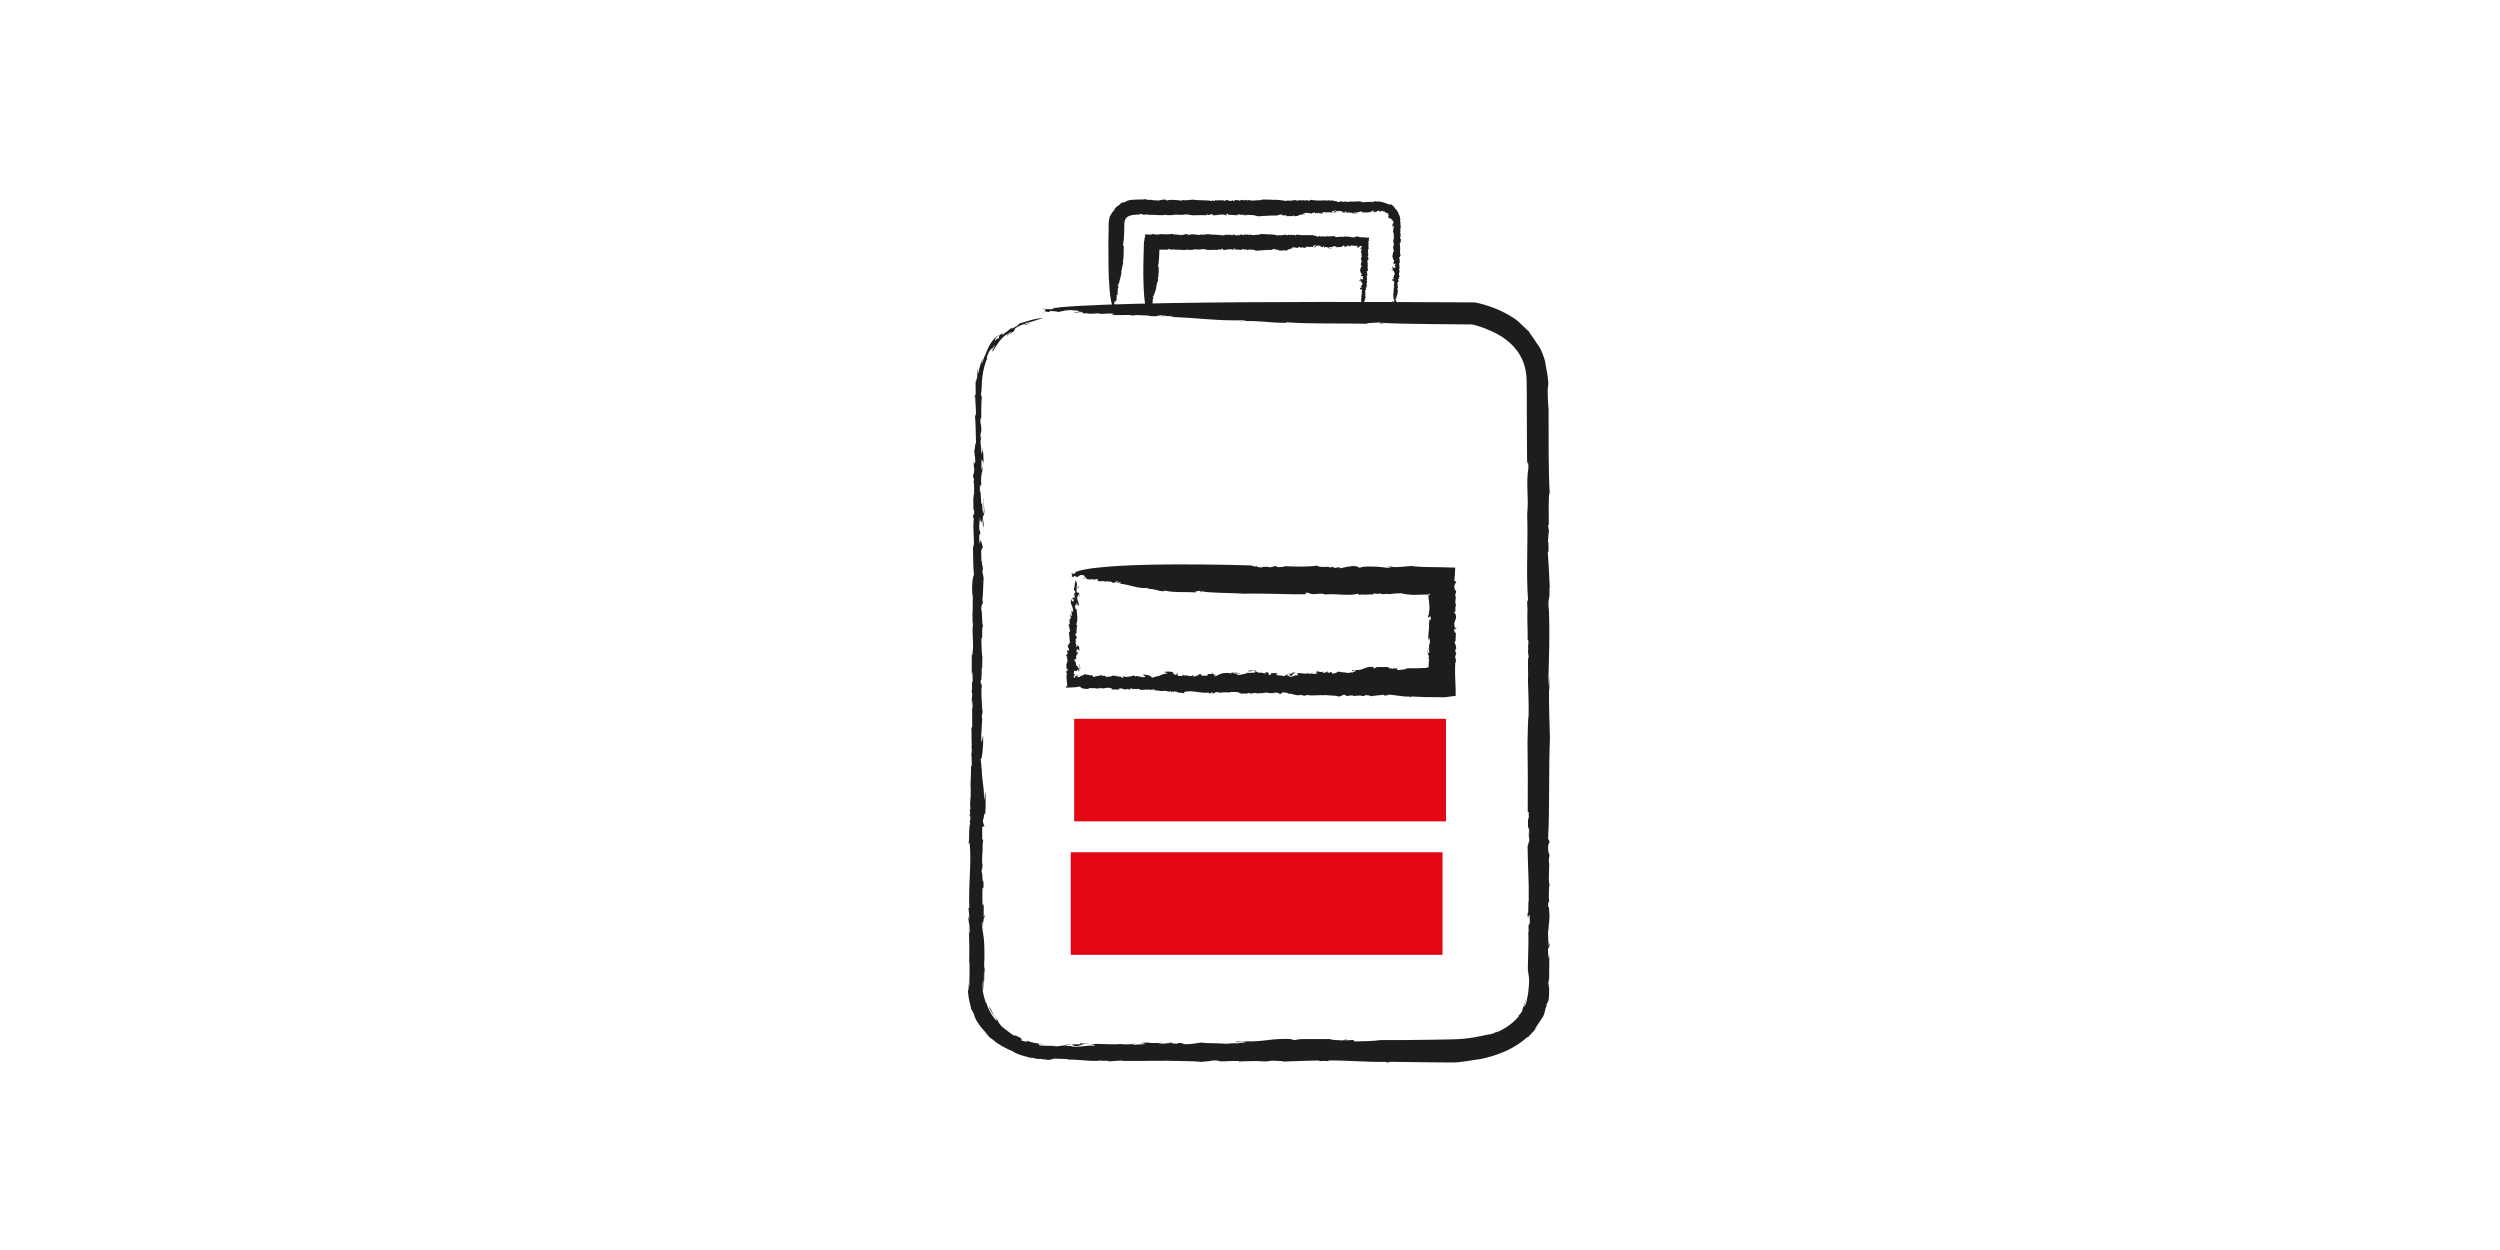 <?xml version="1.0" encoding="UTF-8"?>
<svg id="Ebene_1" data-name="Ebene 1" xmlns="http://www.w3.org/2000/svg" viewBox="0 0 640 320">
  <defs>
    <style>
      .cls-1 {
        fill: #e30613;
      }

      .cls-1, .cls-2 {
        stroke-width: 0px;
      }

      .cls-2 {
        fill: #1d1d1b;
      }
    </style>
  </defs>
  <path class="cls-2" d="M248.91,157.2c-.02-.05-.06-.1-.1-.12.04.1.07.13.1.12Z"/>
  <path class="cls-2" d="M248.31,207.2l-.05-.58c0,.38.02.53.05.58Z"/>
  <path class="cls-2" d="M249.15,127.24s.01.04.02.07c0-.46,0-1.09.02-2.11l-.04,2.04h0Z"/>
  <path class="cls-2" d="M302.04,271.62h-.67c.3,0,.5.02.67,0Z"/>
  <path class="cls-2" d="M248,250.63c.04.2.05.52.06.84.01-.4,0-.73-.06-.84Z"/>
  <path class="cls-2" d="M251.25,111.41l-.14.85c.06-.02.13-.32.14-.85Z"/>
  <path class="cls-2" d="M258.38,84.29s-.04,0-.08.01c-.03.03.02.02.08-.01Z"/>
  <path class="cls-2" d="M251,93.02c-.06.25-.13.54-.19.83.09-.35.23-.78.19-.83Z"/>
  <path class="cls-2" d="M250.75,94.24c.02-.13.05-.26.07-.4-.05.22-.1.4-.07.4Z"/>
  <path class="cls-2" d="M271.63,78.59c-.87,0-1.62.1-2.41.19l2.41-.19Z"/>
  <path class="cls-2" d="M395.97,257.6v.23c.03-.21.03-.25,0-.23Z"/>
  <path class="cls-2" d="M270.54,79.84l-.62-.03c.23.02.43.03.62.03Z"/>
  <path class="cls-2" d="M251.65,127.5c.14.88-.02,2.68.11,2.66-.02-.93.08-2.25-.11-2.66Z"/>
  <path class="cls-2" d="M391.35,236.53v-.58c0,.28,0,.45,0,.58Z"/>
  <path class="cls-2" d="M270.54,79.84l.72.03c-.06-.03-.14-.05-.22-.07-.16.02-.33.03-.5.04h0Z"/>
  <path class="cls-2" d="M396.6,156.37v.03c0,.07.02.13.03.2l-.03-.24Z"/>
  <path class="cls-2" d="M396.81,151.04c.02.37.03.73.05,1.14.01-.6-.01-.92-.05-1.14Z"/>
  <path class="cls-2" d="M269.22,78.79l-1.38.11c.5-.02.94-.06,1.38-.11Z"/>
  <path class="cls-2" d="M395.74,92.96c.05.21.11.41.15.6-.05-.26-.11-.46-.15-.6Z"/>
  <path class="cls-2" d="M248.11,246.59c.01-.13.02-.31.03-.46-.03-.05-.06-.02-.03.46Z"/>
  <path class="cls-2" d="M274.51,267.33h.02s-.02,0-.02,0Z"/>
  <path class="cls-2" d="M272.39,267.51c.66.03,1.61-.07,2.12-.17-.67,0-1.29.03-2.12.17Z"/>
  <path class="cls-2" d="M279.07,267.4c-.08,0-.15-.01-.25-.02.09,0,.17.02.25.02Z"/>
  <path class="cls-2" d="M252.04,248.21s-.01,0-.02,0c0,.01,0,.02.01.02v-.02Z"/>
  <path class="cls-2" d="M252.41,256.12c0,.13.03.31.07.51,0-.13-.03-.3-.07-.51Z"/>
  <path class="cls-2" d="M300.11,267.01s0,0,0,0c.02,0,.02,0,.05,0-.02,0-.02,0-.04,0h0Z"/>
  <path class="cls-2" d="M379.05,265.23c-1.74.4-3.7.67-5.76.79-.52.02-1.04.04-1.57.06-.26.01-.55.01-.83.02-.28,0-.57,0-.85.01-1.14.02-2.28.04-3.43.06-4.58.07-9.15.12-13.12.08-1.72.29-4.24.3-6.77.36l-.27-.38-2.11.12c-.86-.12,1.62-.07.1-.22l-.8.24c-.17-.14-5.41-.09-1.88-.37h-8.19c-1.81-.01-1.06.32-3.06.22-.41-.11.72-.08.56-.21-6.01-.29-6.94.74-12.55.57l.48-.05c-.95.1-2.77.09-2.79.14.72.39,1.01-.21,2.72.02-.15.33-2.13.18-2.02.42-1.31-.12-2.08.07-3.23.09-1.95-.2-4.75-.06-6.22-.31-.95.1-2.02.42-4.08.44-1.47-.25.35-.24-1.66-.34l-.32.19c-1.64-.03-1.38-.08-1.32-.17-1.76,0-1.46.26-3.66.14l1.23-.18c-1.63.07-2.29.04-4.56.02.05-.11.96-.1,1.63-.07-1.23-.28-2.11.12-2.78.09.19.08,1.76.12.99.31-1.12-.03-2.4.26-3.2.03l1.23-.18c-2.35.15-1.26.24-3.95.16.15-.01.08-.06.13-.1-1.71.24-3.93.02-6.45,0l.48-.05c-1.02.06-1.58.23-2.12.22,1.44.11,1.04.16,1.17.35-1.9-.31-2.9.36-6,.18.05-.11.8-.24,1.65-.12,1.06-.32,1.19-.59,3.08-.74-1.17.07-2.56.12-2.27-.02l-.37.3c-.71,0-1.27-.01-1.81-.01-.3.19,1.44.31-.21.43-1.86.1-.99-.31-1.28-.17-2.56.12-1.06.32-3.52.22.25-.02.73-.08.94-.05-.88-.06-1.97-.05-2.9-.06-.46,0-.89-.02-1.23-.06-.04,0-.08,0-.12-.02h-.02s0,0,0,0h-.02s-.02,0-.03-.01c-.04-.01-.07-.02-.1-.05-.03-.02-.05-.04-.08-.06,0-.01-.03-.02-.04-.04-.02-.01-.03-.03-.04-.04.03,0,.06-.01.08-.02.02,0,.03-.02.05-.02.03-.02.05-.03.08-.05.03-.01.06-.03.11-.04.09,0,.23,0,.39,0l-.03.05c.97-.13.57-.11,0-.1-.07,0-.15,0-.22,0h-.17c-.06,0-.11-.01-.16-.03-.07-.02-.15-.05-.18-.08-.03-.03-.01-.06.06-.08.02.05-.1.07-.3.05s-.51-.07-.84-.14c-.67-.14-1.46-.4-1.94-.59l.24.31c-.22-.03-.41-.06-.57-.08-.17-.03-.3-.06-.42-.08-.12-.03-.22-.05-.29-.07-.08-.02-.14-.05-.18-.07-.18-.08-.13-.14-.08-.21.06-.07.12-.16-.02-.31-.04-.04-.09-.08-.15-.12-.07-.05-.15-.1-.25-.15-.1-.06-.22-.12-.37-.18-.14-.07-.31-.15-.5-.24-.98-.42-.8-.32-.54-.16.26.16.61.36,0,.12-.16-.09-.3-.17-.43-.26-.13-.09-.25-.17-.37-.25-.06-.04-.12-.08-.17-.12-.05-.04-.11-.08-.17-.13-.11-.08-.22-.17-.33-.25-.12-.08-.23-.18-.35-.27-.12-.1-.26-.2-.4-.3-.28-.23-.62-.47-1.01-.8-.19-.21-.45-.56-.67-.86-.2-.32-.33-.6-.27-.72-.42-.42-.96-1.14-1.35-1.87-.05-.09-.11-.17-.15-.27-.05-.09-.09-.18-.13-.26-.09-.17-.18-.33-.26-.48-.14-.3-.28-.55-.41-.68.08.24.15.45.22.64.02.05.04.09.05.14.02.04.04.08.06.12.04.08.08.15.12.22.08.14.15.27.23.39.08.12.16.22.24.33.08.11.16.22.25.35.09.12.19.25.29.4.1.15.2.32.34.51.07.1.13.2.2.31.04.06.07.11.11.17.04.06.08.12.13.18-.22-.11-.41-.24-.62-.37-.52-.66-1.08-1.45-1.48-2.25-.05-.1-.11-.19-.15-.29s-.09-.2-.13-.3-.08-.19-.13-.29c-.04-.1-.09-.18-.11-.28-.06-.19-.12-.37-.17-.53-.05-.17-.1-.32-.12-.47,0,.12,0,.21,0,.26-.01.04-.05.04-.09-.02-.09-.29-.17-.56-.26-.81-.02-.06-.04-.12-.06-.18-.02-.06-.03-.12-.05-.18-.03-.12-.06-.23-.09-.34-.03-.11-.06-.22-.09-.32-.03-.1-.06-.21-.08-.31-.04-.2-.08-.4-.12-.6-.02-.1-.04-.2-.06-.27v-.05s-.02-.03-.02-.04c0-.03,0-.02,0-.1,0-.23-.02-.46-.02-.71,0-.5,0-1.06.02-1.73.22-.35.17,1.23.18,2.38.19-1.74.04-1.83.12-4.53.1-.07.09.38.09.89,0,.51-.02,1.08.08,1.24,0-1-.02-2-.04-2.99.01.01.02,0,.04,0-.32-.43.04-2.28-.05-4.1.02-4.32-.42-4.99-.67-7.38.09-.64.17-.83.25-.56-.14,1.06-.03.87.05,1.24-.03-1.46.32-3.19.45-2.38-.09-2.32-.17.83-.27-.58l.02-3.18c-.17.38-.2,1.49-.33-.15-.04-1.39,0-2.05,0-3.86.08.26.25-.57.24.79.06-.87.07-2.24-.09-2.77-.15,1.98-.14-3.25-.39-1.77l.15-1.98c0,.45.11.5.07,1.17.25-.56-.07-1.62-.09-2.31.05-.7.07-2.51.17-2.66-.07-.63-.01-2.16.11-2.44-.05-.93-.16-.08-.24-.35l.02-3.17c.14-.17.52-.43.57.05-.13-1.2-.41-.43-.39-2.24.27,1.04.21-2.4.52-.89.2-1.04.19-4,.12-5.63-.21-1.01-.12,1.76-.34,1.66-.08-4.58-.68-4.86-.57-8.22l-.06.87c-.12-2.1-.1-1.86-.28-3.09.27.58.72-2.38.67-5.83-.14-.29-.26,1.93-.47,1.37l-.04-2.29c.02-.17.07.09.1.38-.1-2.05.35-3.82.03-4.41l.39-2.08-.17.82c-.13-.28-.17-2.59-.23-3.06-.15-2.35-.03-3.2.14-4.49-.11.41-.36,1.43-.41-.42.44.02.16-3.87.39-3.82,0-.75.13-2.07-.05-2.16l.27.13c-.38-.17-.36-2.89-.43-4.98.51.47-.04-2.29.43-3.21-.35-.39-.14-3.7-.44-4.07-.02-1.6.31-1.44.42-1.85l-.13-.75c.16-.81.19-3.82.3-5.61l-.31-1.67.14-.62c-.08-.27-.13-1.65-.24-.79l.02-.9c-.34-.07-.09-1.26-.24-3.07.05-.42.13-.31.18.09,0-.9.18-.51.29-1.01-.09.64-.61-3.24-.76-.81-.14.17-.24-1.25-.18-2.13l.3-.54-.32-1.06c-.05-1.38.15-1.97.18-3.09.02,1.14.59,2.55.57-.41.04,1.56.21,2.32.27,3.13.01-.61.04-.92.17.04-.1-2.31-.19-.77-.23-3.06.27.13.36-.51.45-2.51l-.2,1.5c-.03-.07-.06-.17-.07-.29-.03.57-.07.73-.17.85,0-.45-.34-2.65-.17-3.04-.42,2.3-.33-4.02-.58-2.55-.08-.26-.1-1.86.04-2.03.21,1.91.31-1.44.5-1.13-.08-.71-.2,1.51-.3.54-.02-1.14.15-1.98.23-2.61l.05.48.12-1.76c-.14-.29-.23,1.71-.3.08.06-.43-.02-2.05.09-2,.19.77.43.21.48,1.6-.02-1.15-.06-4.8-.31-3.33v-1.37c-.11.86-.31,3.27-.35.52l.05.02-.21-1.91.14-.83c-.07.02-.13-.28-.13-.98.08-.19.11-.85.22-.8-.02-2.06-.15-1.89-.23-2.16-.02-1.15.04-1.58.2-1.04.03-1.57,0-4.32.14-5.39-.13-2.11-.06.43-.24-.8.06-.23.11-.51.14-.83.04-.33.06-.7.08-1.1,0-.2.02-.41.02-.63,0-.17.01-.37.02-.57.02-.41.06-.84.11-1.29.2-1.79.7-3.76,1.37-5.22-.37.31-.29.11-.13-.27.18-.37.44-.89.44-1.24-.06.17.02.1.16-.07.07-.08.15-.19.24-.29.09-.1.19-.21.27-.31.17-.19.3-.32.3-.25,0,.03-.03.12-.11.27-.04.08-.09.17-.15.28-.03.05-.07.11-.11.18-.04.07-.07.14-.11.22.28-.49.59-.98.92-1.44.22-.2.23-.15.15.01-.04.08-.11.19-.18.32-.07.13-.17.26-.24.4-.3.55-.54,1.04.06.4.24-.4.49-.75.7-1.11.11-.17.23-.34.34-.51l.17-.26c.06-.08.12-.17.18-.25.12-.17.25-.33.39-.5.14-.16.29-.32.45-.49.08-.08.16-.17.25-.25.09-.08.19-.16.28-.24.1-.08.2-.16.31-.24.11-.08.21-.17.33-.24-.21.34.12.06.48-.22.35-.29.76-.55.61-.27-.17.16-.37.34-.6.52-.12.09-.24.18-.36.27-.12.1-.23.2-.35.3l.33-.2c.21-.15.4-.28.56-.4.17-.12.31-.23.44-.31.27-.17.46-.3.59-.41.27-.21.33-.29.32-.36-.01-.13-.27-.17.66-.8.29-.14.54-.26.76-.36.21-.09.39-.18.54-.22.3-.1.48-.13.59-.13.22,0,.16.13.26.17.1-.02.24-.08.42-.14.18-.06.39-.13.61-.21.22-.08.44-.17.65-.25.21-.07.41-.14.57-.2-.19.07-.37.14-.55.19-.18.06-.35.12-.51.17-.32.09-.61.15-.84.18-.44.07-.64,0-.33-.22.08,0,.15-.02.24-.03.08-.01.17-.03.27-.04.18-.04.38-.09.59-.14.21-.06.42-.14.64-.19.22-.06.44-.13.66-.2.22-.07.43-.15.64-.22.21-.06.41-.12.59-.18.36-.12.66-.23.83-.29-.94.11-1.59.18-2.06.3-.24.05-.43.1-.61.14-.09.02-.17.04-.25.06-.04,0-.08.02-.12.03-.04.01-.08.02-.11.04-.3.1-.59.19-1.03.3-.22.05-.47.14-.78.23-.15.05-.32.09-.5.15-.09.03-.19.05-.29.08-.1.03-.2.07-.31.11-.2.15-.25.29-.5.48-.06.05-.14.1-.23.16-.09.06-.19.13-.32.21-.13.08-.28.16-.46.25-.09.05-.19.09-.29.15-.1.06-.21.12-.32.18.13-.1.23-.18.29-.24.07-.06.11-.09.12-.11.03-.04-.04-.03-.15.02-.22.1-.61.33-.78.41.11-.02.09.03-.01.11-.1.08-.28.21-.48.36-.2.15-.43.31-.64.47-.2.17-.38.33-.49.44-.27.13-.09-.14-.05-.29.02-.07,0-.12-.13-.06-.07.03-.16.09-.29.18-.07.04-.14.1-.22.17-.08.07-.17.15-.28.24,0,.19-.01.38-.02.57-.32.28-.3.17-.37.15-.03,0-.08,0-.19.11-.06.05-.13.13-.23.23-.05.05-.1.11-.16.18-.05.07-.12.15-.18.24.23-.45.13-.44.16-.57.02-.06.07-.16.22-.35.08-.1.17-.22.31-.37.14-.15.32-.33.55-.55-.15.11-.3.22-.44.33-.07.06-.14.11-.21.16-.07.06-.13.12-.19.17-.12.12-.24.23-.35.34-.11.11-.22.22-.32.34-.19.24-.38.47-.54.69-.15.24-.3.47-.44.7-.52.94-.87,1.86-1.28,2.93.08-.22.03-.27.11-.49-.07.24-.18.57-.32.91-.06.17-.13.35-.19.52-.03.09-.07.17-.09.26-.03.09-.05.17-.08.25-.29.7-.24.4-.14-.03.03-.11.05-.22.08-.34.03-.11.06-.21.08-.3.04-.17.05-.27,0-.19-.32.76-.57,1.55-.77,2.35-.03.05-.04.05-.04.05-.03.16-.05.32-.08.47-.02.15-.05.29-.08.42-.05.26-.1.47-.17.57,0-.37-.02-.64-.02-.88,0-.24-.03-.45-.01-.71-.13.88-.2,1.77-.21,2.65-.03-.08-.07.02-.11.18-.02.08-.05.17-.07.27-.02.1-.04.19-.06.28-.04.17-.07.29-.09.26-.02-.04-.04-.24-.02-.72-.03.33-.04.66-.05.99,0,.17,0,.33,0,.5,0,.17,0,.32,0,.49l.03,1.94-.27.33c.05.93.1.96.14-.16-.06,1.33.49,5.9-.05,5.2.23,3.06.14,4.16.28,7.86-.26-2.84-.32,3.26-.44.25-.12,1.77.18,2.13.23,3.52-.11,1.3-.38.72-.49-.69l.13,1.66-.05-.03.16,1.44c-.14,1.52-.27.32-.31,1.9l.24.34-.14,1.07c.11-.4.16.53.18,1.68l-.05-.02.05,1.39c-.15-1.38-.05,1.27-.23.64-.01,1.19,0,1.22.04,3.36l.17-.38c.15,2.8-.25.12-.26,2.38l.19-.14c-.32,3.26.19,5.54-.02,7.95-.05-1.38-.27-1.03-.21-1.01.07,2.08.02,5.47.26,7.62-.28.78-.36.97-.48,3.18.02,1.61.05,1.84.2,2.37-.11,1.55.06,4.47-.14,4.55.16.36-.03,1.4.1,2.26l-.08.18.19-.13c-.42,2.76.24,4.66-.13,7.45l-.05-.48.08,1.17c-.08.19-.14-.29-.24-.35l-.03,5.44.14-1.07c.02,1.15.2,1.92.09,3.23-.29-2.18,0,1.81-.23,2.16l-.08-1.17c.01,1.06.08,1.55.21,1.47.07,2.07-.36,1.42-.16,3.33v-1.36c.12-.4.28.58.27,1.48-.03.22-.11.86-.14.17.07,1.63-.02,4.08.05,4.8-.06.88-.2.59-.25.11.17,3.49-.04,1.58.13,5.07l-.11-.06.13,1.2-.23,1.71.14-.61c.02,1.15.1,1.86.03,3.2l-.16-.54c.09,3.23-.27,3.74-.04,6.81-.03.21-.08-.27-.11-.51.25,2.85-.29,2.15.02,5.02-.05-.18-.12.14-.17.02l.1,1.3-.22-.1.32,1.06-.22.8.1.51c-.42,1.39-.1,3.36-.42,5.26l.27-.33c.57,4.81-.33,10.99-.07,16.8l-.22-.1.25,2.4c-.17,1.28-.18-.77-.3-.37.11,2.56.32,1.07.37,4.05-.15,1.52-.16-.53-.23-1.25.1,2.79.21,6.92.08,8.89.03.05.07.17.08.06.04.93.04,2.01.02,3.11-.01,1.1-.05,2.22-.05,3.24-.1-.05-.11-.56-.13-1.07,0,.37-.04.8-.05,1.22,0,.21,0,.42,0,.61,0,.1,0,.19.01.28,0,.02,0,.05,0,.07,0,.04,0,.08,0,.12,0,.07,0,.14.02.2,0-.05-.02-.1-.02-.16l-.02-.17-.05-.19-.09-.39c0,.1,0,.2,0,.31,0,.13,0,.26,0,.4,0,.1,0,.2.01.3,0,.08.02.16.03.24.02.14.04.28.05.42.02.14.04.29.06.43l.03.22c0,.07.03.14.04.22.06.29.12.57.17.85.05.28.13.54.19.78.06.24.12.47.16.67.11.39.18.68.16.79,0-.12.05-.17.16,0,.05.08.12.21.21.42.1.2.22.47.37.82,0,.06.01.12.03.2.01.07.04.15.07.23.06.17.15.36.26.57.05.11.11.22.17.33.07.11.14.23.22.35.08.12.16.24.24.37.08.12.16.26.26.38.73,1.03,1.74,2.08,2.57,2.98-.07-.04-.2-.14-.35-.27-.08-.07-.16-.14-.24-.21-.08-.08-.16-.16-.24-.23-.3-.31-.52-.54-.35-.35.1.12.2.24.29.36.1.11.2.23.31.33.21.2.43.4.65.58.45.35.9.66,1.36.94l-.34-.1c1.52,1.14,3.18,2.04,4.88,2.73.3.33,1.52.82,2.62,1.14,1.1.33,2.09.51,1.88.59.48.12.63.13.61.12-.02-.02-.21-.08-.37-.14-.17-.06-.31-.12-.27-.13.05-.01.28.03.9.15.16.07.38.12.63.17.03,0,.07.01.11.02.05,0,.09.01.14.02.09.01.18.03.28.03h.28c.07,0,.13,0,.19,0,.43,0,.77,0,.73.1l-.25.03,1.6-.02-1.01.21c1.38-.05,2.4-.26,2.47-.42,1.31.12,3.17.02,3.77.22l-.49.05c3.68-.08,6.1.59,8.99.22.22.03.19.08-.26.08h2.27s-.54.17-.54.17l3.76-.25-.05.11c2.48.04,6.37-.01,9.57-.04l-.48.05c3.49-.17,3.37.1,5.92-.02-.09.03-.18.04-.27.05h2.3s-.51.1-.51.1c1.7-.23,4.86.3,3.81.11.96-.1,2.62-.23,2.9-.36,2.5-.01.61.14,2.16.23,1.81.01,2.13-.18,4.59-.08l-.05.11c1.15-.02,1.86-.1,3.46-.11l-.48.05c2.61-.23,3.26.32,5.3-.15,1.09.09,3.17.02,3.07.24,3.25-.14,5.78-.21,9.01-.29.52.36.69-.02,2.65.18l-.14-.19c4.56-.03,9.8.45,14.84.37l.14.19,1.01-.21c2.71.05,5.82.09,8.79.12,1.48.01,2.94.02,4.29.04.67,0,1.32,0,1.94.01.16,0,.3,0,.46,0,.16,0,.31,0,.47,0,.31,0,.6-.01.89-.02.75-.05,1.69-.21,2.74-.34,1.05-.17,2.21-.33,3.42-.53l-.25.07c2.07-.42,4.2-1.02,6.31-1.94.26-.12.53-.23.79-.35.26-.13.52-.27.78-.4.53-.25,1.03-.57,1.54-.88l.19-.11c.06-.04.12-.08.19-.13l.37-.26.37-.26.19-.13.18-.14c.24-.19.48-.38.73-.57.12-.09.23-.2.35-.3l.35-.31c-.17.27.23-.03-.15.39.09-.12.19-.24.3-.36.11-.12.23-.24.34-.38.23-.26.49-.52.74-.78.24-.27.48-.54.71-.79.21-.26.41-.51.57-.73-.29.32-.56.64-.87.93.2-.3.4-.64.63-.97.06-.08.12-.17.17-.25.06-.08.11-.17.17-.25.11-.17.22-.33.33-.5.11-.16.21-.32.31-.47.1-.15.19-.29.28-.43.18-.27.32-.49.43-.64l.1-.27c.03-.09.06-.18.09-.27l.17-.54c.05-.18.1-.37.14-.55.04-.18.1-.36.13-.55.06-.13.15-.35.19-.37,0-.14.01-.27,0-.41l.27-.55.25-.56c.02-.14.05-.43.09-.81.02-.19.04-.4.05-.62.01-.22.02-.46.02-.7,0-.12,0-.24,0-.37,0-.06,0-.12,0-.19,0-.06,0-.13,0-.19,0-.07,0-.13-.01-.2v-.11s-.02-.03-.02-.06c0-.09-.02-.18-.03-.26-.04-.34-.09-.63-.15-.82.08-.16.15-1.96.2-.57l.07-7.01-.09,1.09c-.19.14-.31-1.97-.23-3.06.15,1.43.27.12.41-.49-.1-.95-.17.83-.27.33-.13-1.2-.2-3.73-.11-4.37l.08.72c-.07-1.63.26-2.38.24-3.98-.15-1.44-.01-2.5-.34-2.21-.07-2.08.22-.8.25-1.48-.16-.98-.06-3.89.11-4.26-.48-1.14.17-5.6-.23-6.03l.23-1.71c-.11-.05-.35-.39-.4-1.78.12-1.3.31-.99.42-1.39l-.4-.88c.43-7.52.13-17.45.47-25.69-.09-3.68-.28-8.32-.23-12.61l.05.48.1-4.27-.18,3.1c-.05-.93-.13-1.66-.12-2.56.16-4.69.35-10.94.14-16.71-.47-3.74.41-2.48.06-6.06.04.31.11.42.16.7-.17-3.86-.25-5.95-.53-9.81.46.44-.02-2.51.23-2.17l-.19-.32c.11-.86.14-2.88.28-2.59l-.24-1.7.19-.15c0-2.26-.17-7.11.21-8.29-.32-5.6-.27-14.42-.27-21.45-.08-.49-.13-1.25-.17-2.09-.02-.42-.03-.86-.04-1.29-.01-.44-.03-.87-.04-1.28l.19-1.73c-.03-.41-.06-.83-.11-1.25l-.09-.71c-.04-.24-.07-.47-.11-.71-.16-.94-.36-1.85-.5-2.73.03,0,.06.07.11.19-.25-.93-.53-1.85-.89-2.71-.36-.86-.81-1.68-1.38-2.39-.55-.91-1.16-1.75-1.57-2.31-.41-.56-.6-.87-.3-.71-.21.05-.96-.77-1.75-1.51-.39-.38-.78-.73-1.08-1-.15-.13-.27-.24-.36-.32-.09-.08-.14-.12-.14-.12,0,0-.08-.06-.25-.18-.17-.11-.41-.28-.74-.49-.66-.42-1.64-1.01-2.95-1.62-1.31-.61-2.94-1.26-4.91-1.79-.25-.07-.5-.13-.76-.19-.13-.03-.27-.06-.4-.09-.08-.02-.17-.03-.25-.05-.12-.02-.23-.04-.35-.06l-.18-.03c-.06,0-.12,0-.18,0-.12,0-.24,0-.36,0-.13,0-.26,0-.39,0-.25,0-.5,0-.76,0-1.03,0-2.11-.01-3.25-.02-9.08-.05-21.43-.11-34.48-.09-26.11.03-55.06.31-66.42,1.34-.76.19-2.88.31-2.07.53-1.63.07-2.38-.26-2.69-.07,2.22.12-.69.48,1.48.72l-1.39.05c-.28.13,1.89-.15,1.55.09l.39-.35c1.13.05,1.75.13,2.14.24,1.06-.14,1.74-.61,4.26-.4l-.7.02c2.06-.01,1.26.23,1.69.28h-.46s1.74.17,1.74.17c-1.32-.12-3.49.17-2.35.15,2.46.1-.64-.08,1.21-.13,1.14-.02.82.17.77.28h2.05c-.07.15-1.36-.02-.53.15l2.59-.17c.48.41,2.82-.2,4,.19-1.86.1.17.14-.13.27l4.56-.02c.43.06-1.2.13-.51.11.86.11,1.41-.1,1.87-.1.4.11,3.4,0,3.28.27,3.09.18,1.3-.35,4.18-.19.38.17-2.29.04-1.01.21l2.99-.06c-.27.08-.58.27-1.7.23,8.08.22,12.44,1.09,19.83.87,1.04.2-.75.13-1.49.26,5.35-.26,7.53.43,12.09.41l.08-.16c6.35.51,14,.2,21.18.42l-.86-.11c.99-.16,2.58-.17,3.76-.25.18.08-.85.35,1.23.28-.43-.06-1.31-.12-1.05-.2,3.08.21,7.88.29,13.17.34,2.65.02,5.42.05,8.16.07.65,0,1.31.01,1.96.02.03,0,.05,0,.09.02.14.03.28.06.42.1.29.07.58.15.86.23,1.15.33,2.27.76,3.3,1.24,1.41.6,2.75,1.35,3.96,2.26,1.2.9,2.26,1.96,3.09,3.15.41.6.78,1.23,1.08,1.89.3.66.54,1.35.73,2.06.18.71.3,1.45.37,2.19.01.19.03.37.04.57v.28s.02.14.02.14v.17s.02,1.32.02,1.32c.01.88.02,1.76.03,2.63,0,.88,0,1.77,0,2.65,0,1.77.02,3.52.02,5.27,0,3.5.04,6.95.08,10.31-.02-2.05.38-1.18.3.37-.66,4.23.15,7.33-.3,11.65.25,7.84-.32,14.84.22,22.13l-.19.14c-.09,1.09.05,1.38.07,2.53l-.05-.03c-.07,2.7.14,5.97.05,7.52l.22.1c.02,1.61-.17.83-.04,2.48l-.11-.05.21,1.92c-.38-.18-.02,4.53-.19,5.82.07,2.08.24,6.02.17,9.17-.19.59-.19,4.45-.28,6.91.06,4.8.12,11.65.06,17.76l.25-.11.02,1.59c-.05-.02-.08.19-.11-.05-.28,1.23.09,3.68-.08,4.96.22-.81.03-1.12.04-2.03.12-1.31.36-.06.23,1.71l-.05-.04.13,1.21c-.19.13-.28,1.23-.47,1.37.05,5.25.38,8.82.29,14.24-.21-.56.06,3.89-.32,2.8.14,3.25.3-.54.57.95,0,.91.1,1.86-.04,2.03-.09-.43-.23.74-.26,0l.03,2.17c-.03.21-.08-.27-.11-.51.22,4.42-.24,7.85-.02,11.82.13.29.04-1.58.17-1.29.07,1,.09,1.72.08,2.3,0,.28-.01.55-.03.79-.01.24-.03.47-.05.69-.02.2-.03.41-.05.62-.02.16-.04.34-.06.53-.05.42-.1.96-.21,1.72-.02-.22-.03-.44-.06-.65,0,.24-.02.46-.03.66-.02.2-.04.4-.08.62-.02.11-.05.22-.08.34-.02.06-.03.12-.05.18-.02.06-.04.13-.07.19-.05.13-.1.28-.17.43-.07.15-.16.32-.25.5-.15.09-.06-.25.08-.69.13-.45.3-1.03.33-1.41-.06.26-.16.63-.28,1.01s-.26.77-.39,1.11c-.07.17-.13.32-.18.45-.05.13-.1.24-.12.31-.05.15-.02.19.13.02-.07.15-.14.29-.21.41-.07.12-.14.23-.21.33s-.13.19-.2.28c-.07.08-.14.15-.2.22-.13.14-.24.26-.36.37-.13.11-.25.22-.37.35.01.03.23-.19.4-.33.08-.07.15-.13.17-.12.01,0,.01.02,0,.06s-.04.1-.09.18c-.6.68-1.42,1.49-2.4,2.21-.98.73-2.13,1.35-3.21,1.81,0-.06-.18-.07,0-.17-.2.13-.38.23-.54.31-.08.05-.16.08-.23.11-.08.03-.15.05-.21.08-.27.09-.51.14-.76.19-.12.03-.27.04-.42.06-.15.02-.32.05-.5.09-.09.02-.19.04-.3.06-.11.02-.22.06-.34.08-.25.05-.53.11-.85.19v.02Z"/>
  <path class="cls-2" d="M252.08,247.11l-.04,1.1s.1.05.16.56l-.12-1.65h0Z"/>
  <path class="cls-2" d="M287.16,267.23c.14-.02.27-.03.39-.06-.26,0-.35.03-.39.06Z"/>
  <path class="cls-2" d="M299.77,266.85c-.9.05-.1.11.34.16.02-.04,0-.1-.34-.16Z"/>
  <path class="cls-2" d="M251.55,217.72c.02.19.05.31.1.28-.04-.26-.07-.31-.1-.28Z"/>
  <path class="cls-2" d="M251.66,136.49c-.01.1-.02.2-.03.32.02-.06.03-.17.03-.32Z"/>
  <path class="cls-2" d="M251.32,140.99c0,.22,0,.51.03.92.01-.4,0-.69-.03-.92Z"/>
  <path class="cls-2" d="M251.61,237.41c0,.3.02.6.07.85,0-.47-.03-.7-.07-.85Z"/>
  <path class="cls-2" d="M251.4,142.84l-.02,1.13s.02.02.04.02l-.02-1.15h0Z"/>
  <path class="cls-2" d="M251.69,135.06c0,.44,0,1.04-.03,1.43.06-.57.06-1.01.03-1.43Z"/>
  <path class="cls-2" d="M251.27,187.9s0,.08,0,.12c.09.88.05.33,0-.12Z"/>
  <path class="cls-2" d="M251.78,147.8s0,.1,0,.15l.06.33-.05-.48Z"/>
  <path class="cls-2" d="M251.76,130.17c0,.21.02.41.04.57,0-.18.01-.38.02-.64-.03.06-.05.08-.06.08h0Z"/>
  <path class="cls-2" d="M251.59,170.89c-.08-.32-.14-.44-.18-.45,0,.38.04.62.18.45Z"/>
  <path class="cls-2" d="M358.51,64.02s.04.02.07.02c-.03-.02-.05-.02-.07-.02Z"/>
  <path class="cls-2" d="M357.68,53.89l.11.1c-.06-.08-.09-.1-.11-.1Z"/>
  <path class="cls-2" d="M358.32,69.75s-.01,0-.02-.01c0,.09,0,.21-.01.4l.03-.39h0Z"/>
  <path class="cls-2" d="M336.78,51.3h.13c-.06,0-.1,0-.13,0Z"/>
  <path class="cls-2" d="M348.86,51.6s-.1.04-.16.05c.08,0,.14,0,.16-.05Z"/>
  <path class="cls-2" d="M356.78,72.76l.1-.16s-.09.06-.1.16Z"/>
  <path class="cls-2" d="M357.14,78.57s.01,0,.02-.02c0,0-.02,0-.02.02Z"/>
  <path class="cls-2" d="M357.58,76.31s-.03-.11-.04-.16c0,.07,0,.16.04.16Z"/>
  <path class="cls-2" d="M357.51,76.07s.02.05.02.08c0-.04,0-.08-.02-.08Z"/>
  <path class="cls-2" d="M284.73,78.12c0,.17.07.31.14.46l-.14-.46Z"/>
  <path class="cls-2" d="M318.34,51.29l.04-.04s-.04.03-.04.04Z"/>
  <path class="cls-2" d="M285.62,78.33l-.02.12s.02-.08.02-.12Z"/>
  <path class="cls-2" d="M356.53,69.69c-.1-.17.02-.51-.08-.51.02.18-.06.43.08.51Z"/>
  <path class="cls-2" d="M314.44,55.07h-.11c.05,0,.09,0,.11,0Z"/>
  <path class="cls-2" d="M285.62,78.33l.02-.14s-.03.03-.05.04c.02.03.02.06.03.1h0Z"/>
  <path class="cls-2" d="M299.14,51.23h0s.02-.01.04-.02l-.05.02h0Z"/>
  <path class="cls-2" d="M298.12,51.07c.07-.01.14-.02.22-.03-.11-.01-.17,0-.22.03Z"/>
  <path class="cls-2" d="M284.87,78.58l.08.26c-.01-.09-.04-.18-.08-.26Z"/>
  <path class="cls-2" d="M286.15,52.72s.08-.07.11-.11c-.05.04-.09.08-.11.11Z"/>
  <path class="cls-2" d="M349.63,51.66s.06.01.09.02c0-.02,0-.04-.09-.02Z"/>
  <path class="cls-2" d="M342.05,54.35h0s0,0,0,0Z"/>
  <path class="cls-2" d="M342.46,54.22c-.13-.02-.31.05-.4.13.13,0,.25-.02.4-.13Z"/>
  <path class="cls-2" d="M341.18,54.3s.03,0,.05.01c-.02,0-.03-.01-.05-.01Z"/>
  <path class="cls-2" d="M349.34,54.47s0,0,0-.01c0,0,0,0,0,0h0Z"/>
  <path class="cls-2" d="M347.72,54.49s-.07-.03-.11-.04c.03.02.06.04.11.04Z"/>
  <path class="cls-2" d="M337.16,54.6s0,0,0,0c0,0,0,0,0,0,0,0,0,0,0,0Z"/>
  <path class="cls-2" d="M321.94,55.38c1.53-.06,3.51-.27,5.02-.21.33-.21.81-.22,1.29-.26l.05.27.4-.09c.16.08-.31.05-.02.15l.15-.17c.03.1,1.03.06.36.26h1.57c.35,0,.2-.23.58-.17.08.08-.14.06-.11.15,1.15.2,1.33-.53,2.4-.41l-.09.04c.18-.07.53-.06.53-.1-.14-.28-.19.15-.52-.01.03-.23.41-.13.39-.3.25.08.4-.05.62-.06.37.14.91.04,1.19.22.18-.07.39-.3.78-.31.28.18-.07.17.32.24l.06-.14c.31.02.26.06.25.12.34,0,.28-.19.7-.1l-.23.13c.31-.05.44-.03.87-.02,0,.08-.18.07-.31.05.24.2.4-.09.53-.07-.04-.06-.34-.08-.19-.22.21.02.46-.18.61-.03l-.23.13c.45-.11.24-.17.75-.12-.03.01-.01.04-.03.07.33-.17.75-.02,1.23,0l-.09.04c.19-.05.3-.17.41-.16-.27-.08-.2-.12-.23-.25.36.22.55-.26,1.15-.13,0,.08-.15.17-.32.09-.2.23-.23.42-.59.53.22-.05.49-.09.43,0l.07-.21c.14,0,.24,0,.35,0,.06-.13-.28-.22.04-.31.36-.07.19.22.24.12.49-.09.2-.23.67-.16-.05.02-.14.05-.18.04.34.08.83-.04.93.21-.05.06-.06.13-.19.11v-.04c-.36.19.32-.05.2.18-.03-.14.45-.11.66-.08l-.07-.16c.71-.47-.04.31.67.25.45-.11-.17-.04.11-.15.3.03.42.17.86.1.12.06.37.14.4.32.27-.07.82.08.97-.1-.46-.15-.46.19-.99-.04l.15-.17c.37,0,.85-.08,1.1-.02-.05-.03-.08-.08-.04-.11.53-.07.68-.24,1.19-.19.07.16-.23.13-.45.14.33.12.35,0,.86.06.03.14-.35,0-.41.13l.57-.05s0,.02,0,.03c.08-.23.43.02.78-.05.83,0,.95-.31,1.41-.49.12.06.16.12.11.18-.2-.1-.17-.02-.24.04.08,0,.16,0,.24.03.04.01.07.03.1.05.04.02.09.04.12.06.12.06.17.12.06.17.04,0,.08-.01.09-.02.08-.02.12-.03.14-.04.02-.02.02-.03,0-.04-.04-.01-.11-.02-.15-.04-.03,0-.04-.02,0-.04,0,0,.04-.02.08-.03h.05c.15-.02.3-.02.46-.02-.06-.11-.25-.14.02-.23.23-.03.34-.01.63.02-.05.05.08.18-.14.16.14.05.34.08.44-.02-.15-.08-.02-.08.13-.1.14,0,.3-.02.2-.13.1.05.19.12.29.18-.07-.02-.1.05-.19,0,.02.1.09.1.16.08.07-.02.15-.06.21-.05.05.03.13.08.21.12.07.05.13.1.13.13.05,0,.13.03.18.07.06.04.1.11.09.16.13.04.07-.09.13-.12.03.02.07.04.1.06l.09.07s.06.05.09.07l.08.08c-.04.09-.2.32-.27.31.17.02.23-.19.4-.01-.12.02-.08.1-.07.18.02.08.02.15-.13.16,0,.05,0,.09.02.15.02.05.04.11.07.16.03.05.06.11.1.16.04.05.07.1.1.14.19.05-.02-.24.12-.3.05.06.08.12.13.16.04.05.09.08.13.13.08.08.16.13.24.19.14.12.28.24.29.51v-.15c.17.32.14.29.3.47-.05-.02-.11,0-.16.05-.05.05-.09.12-.14.22-.04.1-.08.21-.1.33-.02.14-.03.3-.02.46.1.05.17-.37.33-.27l.04.43s-.05-.02-.07-.07c.08.39-.23.73,0,.83l-.27.4.12-.16c.1.05.13.49.17.58.12.44.03.61-.09.85.08-.08.26-.27.29.08-.31,0-.11.74-.27.73,0,.14-.09.39.04.41l-.19-.02c.27.03.26.55.31.95-.37-.09.03.44-.3.61.25.07.1.7.31.77.01.31-.22.28-.3.35l.09.14c-.12.15-.13.73-.21,1.07l.22.32-.1.12c.06.05.09.32.17.15v.17c.23.01.05.24.16.59-.04.08-.1.06-.13-.02,0,.17-.13.1-.21.19.06-.12.43.62.54.16.1-.03.17.24.13.41l-.22.1.23.2c.03.26-.11.38-.13.59-.01-.22-.42-.49-.41.08-.03-.3-.15-.44-.19-.6,0,.12-.03.17-.12,0,.07.44.13.15.16.58-.19-.02-.26.1-.32.48l.14-.29s.04.03.05.05c.02-.11.05-.14.13-.16,0,.09.24.51.12.58.3-.44.23.77.41.49.06.05.07.36-.03.39-.14-.37-.22.27-.36.21.05.14.15-.29.22-.1.01.22-.11.38-.17.5l-.04-.09-.09.34c.1.06.17-.33.21-.02-.04.08,0,.39-.07.38-.13-.15-.31-.04-.34-.31.01.22.03.92.21.64v.26c.07-.16.23-.62.25-.1h-.04s.14.36.14.36l-.1.16s.09.05.09.19c-.06.04-.08.16-.16.15,0,.39.11.36.16.41.01.22-.03.3-.14.2-.03.3,0,.82-.11,1.03.08.4.04-.08.17.15-.34.34-.14,1.33-.11,1.98.3-.17.03.18.3.3-.09-.14-.24.62-.31.05l.03.35c-.17.24-.12-.58-.34-.22,0,.39.33.65.21,1.12-.21-.16.07.36-.16.24-.08-.1-.05-.23-.07-.36l-.04.08c-.07.86.24.25.38.7.02.52-.17.41-.27.44-.04.08-.01.35.04.48-.12-.32.14-.59.27-.44-.24.23-.03.78.06.92.26-.75.02-.52.3-1.22-.07-.1-.29-.08-.2-.51.1.27.12-.02.15-.09-.12.08-.05-.29-.1-.42.1-.12.28.26.34-.17l-.29-.08c.05-.17.21.07.15-.28.15.19.24-.06.28.43.25-.57-.12-.89-.22-1.33.02.05.06.05.08.1-.08-.1-.07-.27-.08-.4.07-.29.13.23.21.16v-.48s.01-.01.02-.01c-.04-.13-.06-.25,0-.29.09.14.19.2.26.3l-.2-.51c.1.06.17-.41.23-.05l-.03-.74.2-.06c-.03-.18-.07-.18-.1.03.05-.25-.33-1.13.05-.99-.16-.59-.09-.79-.18-1.5.18.54.23-.62.31-.05.09-.34-.12-.41-.15-.67.08-.25.28-.14.35.13l-.09-.32h.04s-.11-.27-.11-.27c.11-.29.2-.06.23-.36l-.17-.07.1-.2c-.08.08-.11-.1-.13-.32h.04s-.03-.26-.03-.26c.1.26.04-.24.16-.12,0-.23,0-.23-.02-.64l-.12.07c-.1-.54.18-.02.19-.45l-.14.03c.23-.62-.13-1.06.02-1.52.03.26.19.2.15.19-.05-.4-.01-1.05-.18-1.46.2-.15.26-.19.35-.61-.01-.31-.03-.35-.15-.45.08-.3-.04-.86.11-.87-.11-.07.02-.27-.07-.43l.06-.03-.14.03c.3-.53-.18-.89.09-1.43l.04.09-.05-.22c.06-.04.1.05.17.06l.02-1.04-.1.21c-.02-.22-.15-.37-.07-.62.21.42,0-.35.16-.42l.06.22c-.01-.2-.06-.3-.15-.28-.05-.4.26-.28.1-.64v.26c-.08.08-.2-.11-.19-.28.02-.04.08-.17.1-.03-.06-.31,0-.78-.06-.92.04-.17.14-.12.17-.03-.14-.67.02-.3-.13-.98h.08s-.11-.24-.11-.24c.04-.13.1-.25.13-.39-.03.05-.05.1-.08.14-.02-.12-.05-.22-.08-.33-.03-.11-.04-.21-.05-.36l.14.1c-.05-.18-.08-.32-.09-.44-.02-.12-.03-.23-.04-.34-.01-.11-.03-.21-.08-.33-.02-.06-.05-.12-.09-.19-.04-.07-.08-.14-.14-.21,0-.05.08.03.12.08-.23-.27-.24-.41-.27-.55-.03-.14-.06-.29-.36-.51.06.01.05-.08.09-.08-.08-.08-.17-.14-.27-.21l.13-.08c-.12-.02-.23-.04-.35-.05,0-.08-.02-.17-.03-.25l-.14-.04c-.01-.12-.06-.21-.13-.3-.07-.09-.15-.16-.24-.23-.19-.15-.39-.27-.56-.49l-.02.21c-.31-.05-.61-.15-.91-.25-.15-.06-.3-.11-.46-.17-.15-.05-.31-.11-.47-.16-.64-.21-1.33-.36-1.99-.23l.02-.16c-.14.05-.29.11-.42.18l-.03.04h0s-.03-.04-.03-.05c0,0,0-.02,0-.02,0-.02.02-.04.03-.06.01-.02.02-.04.01-.07,0,0-.01,0-.02.01-.01,0-.02.02-.03.02,0,0-.01.01-.02.02h0s-.01.01-.02.02c-.02.01-.04.02-.06.04-.03.02-.06.05-.08.07-.06.05-.14.08-.39.1-.29-.1.1-.11.24-.17-.53.08-1.32.17-1.7.08,0,.02-.03.05-.01.06-.36.07-.83,0-1.22.01,0-.07.11-.08.2-.1-.14,0-.33-.06-.45.02l.15-.13c-.3-.03-.88.1-.95-.06.04.06.02.18-.24.17-.14-.24-.71.1-1.13-.02.05-.06.36-.07.27-.07-.21-.06-.4.05-.58.12l.06-.1-.97.14c-.14-.24-.92.04-.85-.14-.35,0,.29.1-.15.13-.12-.1-.4.05-.38-.11l.05-.02h-.31s.19-.14.19-.14c-.26.03-.46.19-.47.3-.25-.08-.61-.01-.72-.15l.09-.04c-.7.06-1.17-.42-1.72-.15-.04-.02-.04-.06.05-.06h-.43s.1-.12.1-.12l-.72.18v-.08c-.47-.03-1.21.01-1.82.04l.09-.04c-.67.12-.64-.07-1.13.01.02-.02.03-.03.05-.03h-.44s.1-.07.1-.07c-.32.17-.93-.21-.73-.07-.18.07-.5.16-.55.26-.48,0-.12-.1-.41-.16-.35,0-.41.13-.88.06v-.08c-.21.01-.35.07-.65.08l.09-.04c-.5.16-.62-.23-1.01.11-.21-.06-.61-.01-.59-.17-.62.1-1.1.15-1.72.21-.1-.25-.13.02-.51-.13l.03.14c-.87.02-1.87-.32-2.83-.26l-.03-.14-.19.15c-1.04-.06-2.37-.11-3.2-.11-.27.07-.68.24-1.11.19l.05-.02c-.75.08-1.54.14-2.35.06.05-.06-.03-.1.06-.14-.19.15-.48,0-.65,0l.2.1c-.23.13-.56,0-.68-.09l-.37.15s-.06-.03-.07-.06l-.06.07-.2-.18c-.09.04-.58.08-.73.26-.04-.06-.38-.11-.11-.14l-1.34-.05.21.06c.03.14-.38.22-.58.16.27-.11.02-.19-.09-.29-.18.07.16.12.06.2-.23.09-.71.14-.83.08l.14-.05c-.31.05-.45-.19-.76-.17-.27.11-.48,0-.42.24-.4.05-.15-.16-.28-.18-.19.11-.74.04-.81-.08-.22.34-1.07-.12-1.15.17l-.33-.16c-.01.08-.08.25-.34.28-.25-.08-.19-.22-.27-.3l-.17.29c-1.44-.31-3.33-.1-4.91-.36-.7.06-1.59.19-2.41.15l.09-.04-.81-.08.59.13c-.18.03-.32.09-.49.08-.89-.12-2.09-.27-3.19-.13-.71.33-.47-.3-1.16-.06.06-.03.08-.08.13-.11-.74.11-1.13.16-1.87.35.09-.33-.48,0-.41-.17l-.06.13c-.16-.08-.55-.12-.49-.21l-.33.16-.03-.14c-.43-.02-1.35.09-1.57-.19-.26.05-.56.07-.88.09-.16,0-.33.01-.5.01h-.58c-.84,0-1.77.05-2.63.24-.21.16-.7.33-1.09.5-.16,0-.32.03-.49.05-.09.06-.18.14-.27.22s-.17.16-.26.24c-.17.17-.33.32-.53.42-.01-.02,0-.04.01-.07-.08.08-.17.16-.26.24-.08.08-.17.16-.25.24s-.15.18-.21.27c-.03.05-.06.1-.09.15-.02.05-.04.11-.06.16-.16.2-.3.41-.43.54-.11.13-.21.18-.24.08.05.04.05.12,0,.22-.04.1-.1.22-.17.33-.07.11-.14.23-.2.31-.05.08-.09.14-.09.14,0,0-.02.06-.06.19-.02.06-.04.14-.06.23s-.05.19-.07.31c-.05.24-.09.52-.12.86-.01.17-.02.35-.02.54,0,.1,0,.2,0,.3,0,.05,0,.11,0,.16,0,.03,0,.06,0,.09v.04s0,.06,0,.06c0,0,0,0,0,0,0,0,0,0,0,0,0,0,0,0,0,0h0v.04s0,.08,0,.12c0,.08,0,.16,0,.24,0,.16,0,.33-.01.51,0,.35-.01.73-.02,1.12-.01.79-.03,1.66-.03,2.57-.01,1.83,0,3.86.03,5.84.09,3.97.34,7.76.92,9.47.13.15.22.55.38.39.05.31-.19.45-.05.51.09-.42.35.13.51-.28l.03.27c.1.05-.11-.36.06-.3l-.25-.08c.04-.22.09-.33.17-.41-.1-.2-.44-.33-.29-.82l.02.13c0-.39.16-.24.2-.32v.09s.12-.33.12-.33c-.08.25.12.67.1.45.07-.47-.06.12-.09-.23-.01-.22.12-.16.2-.15v-.39c.11.01-.02.26.1.1l-.12-.49c.29-.09-.14-.54.14-.76.07.36.1-.03.19.02l-.02-.87c.04-.08.09.23.08.1.08-.16-.07-.27-.07-.36.08-.08,0-.65.19-.63.13-.59-.25-.25-.14-.8.12-.07.03.44.15.19l-.04-.57c.06.05.19.11.17.33.16-1.54.78-2.38.62-3.79.14-.2.09.14.19.28-.19-1.02.31-1.44.29-2.31l-.12-.02c.36-1.21.15-2.67.3-4.05l-.08.16c-.11-.19-.12-.49-.18-.72.06-.03.25.16.2-.23-.04.08-.08.25-.14.2.12-.47.18-1.13.22-1.89.02-.38.03-.78.05-1.19.01-.43.03-.87.04-1.3,0-.06,0-.12-.01-.18,0-.06,0-.12-.01-.18,0,.02,0,0,0,0v-.06s0-.05,0-.08c0-.06,0-.11.01-.17,0-.11.03-.23.05-.33.02-.41.15-.77.33-1.04.09-.13.2-.25.34-.35.06-.05.14-.1.21-.15.08-.04.16-.09.25-.13.17-.08.39-.14.6-.2.11-.02.23-.05.35-.07.12-.01.24-.04.37-.05.13,0,.25-.02.38-.03.13,0,.26,0,.4-.02.3,0,.59,0,.88,0-.4,0-.22-.28.08-.21.41.25.76.24,1.13.21.36-.03.71-.09,1.13.08,1.51-.14,2.85.29,4.24-.08l.03.14c.21.06.26-.03.48-.04v.04c.51.05,1.14-.08,1.43-.02l.02-.15c.31-.01.16.12.47.03v.08s.36-.15.36-.15c-.04.27.87.02,1.11.15.4-.05,1.15-.16,1.75-.11.11.14.85.14,1.32.21.92-.03,2.23-.08,3.39-.03l-.02-.18h.3s.04.05,0,.07c.24.2.7-.06.95.06-.15-.16-.21-.02-.39-.03-.25-.08-.01-.25.33-.17v.04s.22-.09.22-.09c.03.14.23.2.26.34,1-.03,1.69-.27,2.72-.2-.11.15.74-.04.54.23.62-.1-.1-.22.18-.4.17,0,.36-.07.39.03-.08.06.14.16,0,.19l.42-.02s-.05.06-.1.08c.85-.15,1.5.17,2.26.02.06-.1-.3-.03-.25-.12.76-.2.67.17,1.39.03l-.15.13c.23-.09.33-.21.71-.1.07.16-.32.13-.5.2.26,0,.92-.04.72-.18.31-.05.42.09.59.13,0-.04-.29-.1-.11-.18.42.09,1.08.08,1.6.1,0,.04.03.1-.01.12.42-.2.37.14.94.1h0Z"/>
  <path class="cls-2" d="M349.55,54.49l-.21-.02s0,.07-.11.11l.32-.09h0Z"/>
  <path class="cls-2" d="M339.63,54.43s-.05.02-.08.04c.05,0,.07-.02.08-.04Z"/>
  <path class="cls-2" d="M337.23,54.71c.17-.03.02-.08-.07-.11,0,.03,0,.07.07.11Z"/>
  <path class="cls-2" d="M354.67,54.38s-.06.02-.06.05c.05-.01.06-.03.06-.05Z"/>
  <path class="cls-2" d="M356.54,67.98s.01-.04.02-.06c-.01.01-.02.03-.02.06Z"/>
  <path class="cls-2" d="M356.78,67.12s0-.1-.02-.17c0,.08,0,.13.02.17Z"/>
  <path class="cls-2" d="M351.4,54.13c-.06,0-.11.02-.16.05.09,0,.13-.03.16-.05Z"/>
  <path class="cls-2" d="M356.73,66.76l.02-.22s-.02,0-.03,0v.22s.01,0,.01,0Z"/>
  <path class="cls-2" d="M356.52,68.25c0-.08,0-.2.02-.27-.04.11-.04.19-.02.27Z"/>
  <path class="cls-2" d="M356.77,58.19s0-.01,0-.02c-.07-.16-.04-.06,0,.02Z"/>
  <path class="cls-2" d="M356.46,65.82s0-.02,0-.03l-.04-.06.04.09Z"/>
  <path class="cls-2" d="M356.45,69.18s0-.08-.03-.11c0,.03-.01.07-.02.12.02-.01.03-.02.05-.01Z"/>
  <path class="cls-2" d="M356.59,61.42c.06.06.1.08.13.08,0-.07-.03-.12-.13-.08Z"/>
  <path class="cls-2" d="M350.21,68.05s.04.01.07.02c-.03-.02-.05-.02-.07-.02Z"/>
  <path class="cls-2" d="M348.95,60.65l.15-.03c-.09,0-.13.02-.15.03Z"/>
  <path class="cls-2" d="M350.02,72.37s-.01,0-.02,0c0,.07,0,.16-.01.3l.03-.29h0Z"/>
  <path class="cls-2" d="M332.93,60.14h.1s-.07-.01-.1,0Z"/>
  <path class="cls-2" d="M342.03,60.48s-.08.04-.12.05c.06,0,.11,0,.12-.05Z"/>
  <path class="cls-2" d="M348.5,74.64l.1-.12s-.09.05-.1.12Z"/>
  <path class="cls-2" d="M348.92,79.02s.01,0,.02-.01c0,0-.02,0-.02.01Z"/>
  <path class="cls-2" d="M349.33,77.31s-.03-.08-.05-.12c0,.05,0,.12.05.12Z"/>
  <path class="cls-2" d="M349.26,77.13s.02.04.03.06c0-.03,0-.06-.03-.06Z"/>
  <path class="cls-2" d="M293.62,79.71c0,.13.07.23.14.35l-.14-.35Z"/>
  <path class="cls-2" d="M319.02,60.08l.03-.04s-.03.03-.03.04Z"/>
  <path class="cls-2" d="M294.51,79.87l-.02.09s.02-.06.02-.09Z"/>
  <path class="cls-2" d="M348.23,72.33c-.1-.13.02-.39-.08-.38.02.13-.06.32.08.38Z"/>
  <path class="cls-2" d="M316.08,63.86h-.08s.07,0,.08,0Z"/>
  <path class="cls-2" d="M294.51,79.87l.02-.1s-.03.02-.05.03c.02.02.02.05.03.07h0Z"/>
  <path class="cls-2" d="M304.53,60.04h0s.02-.01.03-.02l-.03.02Z"/>
  <path class="cls-2" d="M303.77,59.88c.05-.01.11-.02.16-.03-.09-.01-.13,0-.16.03Z"/>
  <path class="cls-2" d="M293.76,80.06l.08.2c-.01-.07-.04-.14-.08-.2Z"/>
  <path class="cls-2" d="M294.07,60.03s.09,0,.13-.01c-.06,0-.11,0-.13.01Z"/>
  <path class="cls-2" d="M342.62,60.54s.05.02.07.02c0-.02,0-.04-.07-.02Z"/>
  <path class="cls-2" d="M336.9,63.21h0s0,0,0,0Z"/>
  <path class="cls-2" d="M337.2,63.08c-.1-.02-.23.05-.3.12.1,0,.19-.02.3-.12Z"/>
  <path class="cls-2" d="M336.24,63.16s.02,0,.04.01c-.01,0-.02-.01-.04-.01Z"/>
  <path class="cls-2" d="M342.39,63.35h0s0,0,0,0h0Z"/>
  <path class="cls-2" d="M341.17,63.37s-.05-.03-.08-.05c.02.02.05.04.08.05Z"/>
  <path class="cls-2" d="M333.21,63.44s0,0,0,0c0,0,0,0,0,0,0,0,0,0,0,0Z"/>
  <path class="cls-2" d="M321.73,64.18c1.15-.06,2.64-.26,3.79-.2.25-.21.61-.21.98-.26l.04.27.3-.09c.12.08-.23.05-.02.15l.11-.17c.02.1.78.06.27.26h1.18c.26,0,.15-.23.44-.16.06.08-.1.05-.08.15.87.2,1-.53,1.81-.41l-.07.04c.14-.07.4-.06.4-.1-.1-.28-.14.15-.39-.01.02-.23.31-.13.29-.3.19.08.3-.05.46-.06.28.15.68.04.9.22.14-.07.29-.3.59-.31.21.18-.05.17.24.24l.05-.14c.24.02.2.06.19.12.25,0,.21-.19.53-.1l-.18.13c.23-.05.33-.03.66-.02,0,.08-.14.07-.23.05.18.2.3-.09.4-.06-.03-.06-.25-.09-.14-.22.16.02.35-.18.46-.02l-.18.13c.34-.11.18-.17.57-.12-.02,0-.01.04-.02.07.25-.17.57-.02.93,0l-.07.04c.15-.05.23-.17.31-.16-.21-.08-.15-.12-.17-.25.27.22.42-.26.86-.13,0,.08-.11.17-.24.09-.15.23-.17.42-.44.53.17-.05.37-.08.33.01l.05-.21c.1,0,.18,0,.26,0,.04-.13-.21-.22.03-.31.27-.07.14.22.18.12.37-.08.15-.23.51-.16-.04.02-.1.05-.14.03.25.09.63-.04.7.22-.04.06-.05.13-.14.11v-.04c-.28.19.24-.05.15.18-.02-.14.34-.11.5-.08l-.05-.16c.54-.47-.03.31.5.25.34-.11-.13-.04.08-.15.23.03.31.17.65.1.09.06.28.15.3.32.2-.07.61.08.73-.09-.35-.15-.34.18-.75-.05l.11-.17c.28,0,.64-.08.83-.02-.04-.03-.06-.08-.03-.11.4-.06.51-.24.9-.18.05.16-.18.13-.34.14.25.13.26,0,.65.06.02.14-.26,0-.31.13l.43-.04s0,.02,0,.03c.06-.23.33.02.59-.05.62,0,.72-.31,1.06-.49.09.06.12.12.08.18-.15-.1-.13-.02-.18.04.21-.02.46.23.34.32.33-.07-.12-.12.08-.19l.46.02c-.05-.12-.21-.14.02-.23.2-.03.3,0,.56,0-.04.06.08.18-.11.17.13.04.32.05.4-.06-.29-.11.47-.1.26-.28l.29.11c-.07,0-.07.08-.17.05.08.18.23-.05.33-.07.1.03.36.05.38.12.09-.05.31,0,.35.08.07-.04,0-.12.03-.17l.26.02c0,.1-.06.37-.09.41.09-.09.1-.29.23-.28-.07.1-.04.13-.02.17.02.04.02.09-.07.2,0,.14.1.14.22.08.17-.15-.02-.09.09-.24.18-.03.4-.19.6-.3.08-.01.14.02.11.17l.04-.11c.04.06.06.09.08.11.02.02.05.02.12.04-.1.03-.23.18-.33.33-.1.15-.17.29-.15.4.05,0,.09-.05.15-.11.05-.05.11-.11.19-.12l.03.21s-.05,0-.07-.02c.03.09-.03.19-.07.25-.02.03-.04.06-.04.09,0,.03.02.07.08.09l-.28.3.12-.12c.1.04.12.37.16.44.11.34.02.46-.1.65.08-.06.26-.2.29.06-.31,0-.12.56-.28.55,0,.11-.09.3.04.31l-.19-.02c.27.02.26.42.31.72-.37-.07.03.33-.31.46.25.06.1.53.31.59.01.23-.22.21-.3.27l.09.11c-.12.12-.14.55-.22.81l.22.24-.1.09c.06.04.09.24.17.11v.13c.23.01.05.18.16.44-.04.06-.1.04-.13-.01,0,.13-.13.07-.21.14.06-.09.43.47.54.12.1-.02.17.18.13.31l-.22.08.23.15c.03.2-.11.28-.13.45-.01-.17-.42-.37-.41.06-.03-.22-.15-.33-.19-.45,0,.09-.03.13-.12,0,.07.33.13.11.16.44-.19-.02-.26.07-.32.36l.14-.22s.04.02.05.04c.02-.08.05-.11.13-.12,0,.07.24.38.12.44.3-.33.23.58.42.37.06.04.07.27-.03.29-.15-.28-.22.21-.36.16.06.1.14-.22.22-.08.01.16-.11.28-.17.38l-.04-.07-.09.25c.1.04.16-.25.21-.01-.04.06,0,.3-.07.29-.13-.11-.31-.03-.34-.23.01.17.04.69.22.48v.2c.08-.12.22-.47.25-.07h-.04s.15.27.15.27l-.1.12s.09.04.09.14c-.06.03-.08.12-.16.11,0,.3.11.27.16.31.01.17-.03.23-.14.15-.03.23,0,.62-.1.78.09.3.04-.06.17.11-.34.26-.13,1-.09,1.5.3-.13.03.14.3.23-.09-.11-.23.47-.31.04l.03.26c-.16.18-.12-.44-.34-.16,0,.3.33.49.22.84-.21-.12.07.27-.16.18-.08-.07-.05-.17-.07-.27l-.04.06c-.06.65.25.19.39.53.03.4-.17.31-.26.34-.04.06,0,.26.05.36-.13-.24.13-.45.26-.34-.24.17-.02.59.07.7.25-.57.01-.39.28-.92-.08-.07-.29-.06-.2-.38.11.2.12-.01.15-.07-.12.06-.05-.22-.1-.32.1-.09.28.19.33-.13l-.29-.06c.04-.13.21.05.14-.22.15.14.23-.04.28.32.25-.43-.13-.67-.24-1,.02.03.06.04.08.07-.08-.07-.07-.2-.09-.3.07-.22.13.18.21.12v-.36s0,0,.01,0c-.04-.09-.07-.19,0-.22.09.11.19.15.26.22l-.2-.38c.1.04.17-.31.23-.04l-.04-.56.2-.05c-.03-.13-.07-.14-.1.02.05-.19-.34-.85.04-.75-.16-.44-.1-.6-.19-1.13.18.41.23-.47.31-.04.09-.25-.13-.31-.16-.51.08-.19.28-.1.35.1l-.09-.24h.04s-.11-.2-.11-.2c.11-.22.2-.05.22-.27l-.17-.05.1-.15c-.08.06-.11-.08-.13-.24h.04s-.03-.2-.03-.2c.11.2.04-.18.16-.09,0-.17,0-.17-.02-.48l-.12.05c-.1-.4.18-.02.19-.34l-.14.02c.23-.47-.13-.8.02-1.14.03.2.19.15.15.14-.05-.3-.01-.79-.18-1.1.2-.11.26-.14.35-.46-.01-.23-.03-.26-.14-.34.08-.22-.04-.64.11-.66-.11-.05.02-.2-.07-.33l.06-.03-.14.02c.31-.4-.17-.67.09-1.07l.04.07-.05-.17c.06-.03.1.04.17.05l.03-.78-.1.15c-.01-.17-.15-.28-.06-.46.2.31,0-.26.17-.31l.05.17c0-.15-.06-.22-.15-.21-.05-.3.26-.2.11-.48v.2c-.09.06-.2-.08-.19-.21.02-.03.08-.12.1-.02-.03-.12-.02-.26-.02-.39,0-.04,0-.08,0-.11v-.12c0-.07,0-.13-.02-.16.04-.18.14-.14.18-.04-.06-.36-.05-.43-.05-.52,0-.08.01-.17-.05-.5l.08-.02-.09-.2c.05-.14.11-.29.16-.45l-.1.19c-.01-.23-.07-.34-.02-.64.04,0,.08.02.11.02-.04-.36.03-.61.07-.87-.15-.03-.33-.04-.68.03-.03-.02.1-.06.17-.08-.39.09-.45.04-.54,0-.08-.05-.19-.09-.57.02.06-.04.02-.09.06-.12l-.33.07.09-.15c-.12.08-.23.15-.33.23-.04-.05-.08-.11-.12-.16l-.14.07c-.11-.15-.31-.17-.52-.18-.11,0-.21,0-.33-.02-.03,0-.06,0-.08-.01h-.04s-.02-.02-.02-.02h-.01s-.07-.04-.1-.07l.05.2c-.69.4-1.58-.23-2.42-.04l.02-.15-.35.18c-.18-.12.11-.13.05-.21-.37.08-.15.23-.58.27-.22-.11.08-.11.18-.17-.4.08-1,.16-1.28.07,0,.02-.02.05,0,.06-.27.07-.62,0-.92,0,0-.07.08-.08.15-.1-.11,0-.25-.06-.34.01l.11-.13c-.23-.03-.66.09-.71-.06.03.06.02.18-.18.17-.11-.24-.53.1-.85-.03.04-.06.27-.07.2-.07-.16-.06-.3.05-.44.12l.04-.1-.73.13c-.11-.24-.69.03-.64-.14-.26,0,.22.11-.11.13-.09-.1-.3.05-.29-.11l.04-.02h-.23s.15-.14.15-.14c-.2.03-.35.18-.36.3-.19-.08-.46-.02-.54-.15l.07-.04c-.53.06-.88-.42-1.29-.16-.03-.02-.03-.06.04-.06h-.33s.08-.12.08-.12l-.54.18v-.08c-.35-.03-.91,0-1.37.03l.07-.04c-.5.12-.48-.07-.85.01.01-.02.03-.03.04-.03h-.33s.07-.07.07-.07c-.24.17-.7-.22-.55-.08-.14.07-.38.16-.42.26-.36,0-.09-.1-.31-.17-.26,0-.31.13-.66.06v-.08c-.16.01-.26.07-.49.08l.07-.04c-.38.16-.47-.23-.76.11-.16-.06-.46-.02-.44-.17-.47.1-.83.15-1.3.21-.07-.26-.1.02-.38-.13l.02.14c-.66.02-1.41-.32-2.14-.26l-.02-.14-.14.15c-.78-.06-1.79-.12-2.41-.12-.2.07-.51.24-.84.19l.03-.02c-.56.08-1.16.14-1.77.06.04-.06-.02-.1.05-.14-.15.15-.36,0-.49,0l.15.1c-.17.13-.43,0-.51-.1l-.28.15s-.05-.03-.05-.06l-.05.07-.15-.18c-.07.04-.43.08-.55.26-.03-.06-.28-.11-.08-.14l-1.01-.05.16.06c.02.14-.28.22-.44.16.21-.11.02-.19-.07-.29-.14.07.12.12.05.2-.17.09-.54.14-.63.08l.1-.05c-.23.05-.34-.19-.57-.18-.21.11-.36,0-.32.24-.3.05-.12-.16-.21-.18-.14.11-.56.04-.61-.08-.16.34-.81-.12-.87.17l-.25-.16c0,.08-.06.25-.26.28-.19-.08-.14-.22-.2-.3l-.13.29c-1.08-.31-2.51-.1-3.7-.36-.53.06-1.2.19-1.82.15l.07-.04-.61-.08.45.13c-.13.03-.24.09-.37.08-.67-.12-1.58-.27-2.41-.12-.54.33-.36-.29-.87-.05.04-.03.06-.08.1-.11-.56.11-.86.17-1.41.36.06-.33-.36,0-.31-.17l-.05.13c-.12-.08-.42-.11-.37-.21l-.25.17-.02-.14c-.33-.01-1.02.1-1.19-.18-.4.1-.92.14-1.47.14-.27,0-.55,0-.82-.02-.3-.01-.59-.03-.86-.04-.26.11-.8.12-1.22.13-.17-.05-.34-.11-.52-.16-.21.02-.41.09-.6.13-.19.05-.38.07-.62.02-.01-.02,0-.03.02-.04-.35.03-.75-.03-1.03.04.01.08.03.16.06.25,0,.23-.03.44-.07.57-.04.12-.1.16-.18.03.14.13.13.37.08.6-.04.23-.12.44-.12.44,0,0,0,.4-.03,1.12,0,.33-.02.74-.03,1.21,0,.26-.02.56-.03.89-.04,1.31-.08,3.09-.07,4.97.02,3.76.22,7.93.96,9.57.13.11.22.41.38.3.05.23-.19.34-.05.39.09-.32.35.1.51-.21l.03.2c.1.04-.11-.27.06-.22l-.25-.06c.04-.16.09-.25.17-.31-.1-.15-.44-.25-.29-.61l.02.1c0-.3.16-.18.2-.24v.07s.12-.25.12-.25c-.08.19.12.5.1.34.07-.35-.06.09-.09-.17-.01-.17.12-.12.2-.11v-.3c.11,0-.02.2.1.08l-.12-.37c.29-.07-.14-.41.14-.58.07.27.1-.02.19.02l-.02-.66c.04-.06.09.17.08.07.08-.12-.07-.2-.07-.27.08-.06,0-.49.19-.47.13-.45-.25-.19-.14-.6.12-.05.03.33.15.15l-.04-.43c.06.04.19.08.17.25.16-1.16.78-1.79.62-2.86.14-.15.09.11.19.21-.19-.77.31-1.08.29-1.74h-.12c.36-.93.15-2.03.3-3.06l-.08.12c-.11-.14-.12-.37-.18-.54.06-.03.25.12.2-.18-.04.06-.08.19-.14.15.15-.44.21-1.13.25-1.9.02-.38.03-.78.05-1.17,0-.2.02-.39.03-.59v-.04s0-.03,0-.03h0s.01-.03.01-.03c0-.01.02-.03.02-.04-.03-.09-.02-.19-.01-.26.12.02.24.05.32.07,0,0,0,0,.01,0h.07s.14,0,.14,0c.09,0,.18,0,.27,0,.18,0,.36,0,.54,0,.36,0,.71,0,1.05-.01-.3,0-.17-.28.05-.21.61.49,1.06-.08,1.68.25,1.13-.16,2.14.27,3.19-.11l.02.14c.16.06.2-.03.36-.05v.04c.39.05.86-.09,1.08-.02v-.15c.25-.01.13.12.37.03v.08s.27-.15.27-.15c-.03.27.65.02.84.14.3-.05.87-.17,1.32-.11.08.14.64.14,1,.21.69-.03,1.68-.08,2.56-.03l-.02-.18h.23s.03.05,0,.07c.18.2.53-.06.71.06-.12-.16-.16-.02-.29-.03-.19-.08,0-.25.25-.17v.04s.17-.09.17-.09c.02.14.18.2.2.34.76-.03,1.27-.27,2.05-.2-.08.15.56-.04.4.23.47-.1-.08-.22.14-.4.13,0,.27-.07.29.03-.06.06.11.16,0,.19l.31-.02s-.04.06-.07.08c.64-.15,1.13.17,1.7.02.04-.1-.23-.03-.19-.12.57-.2.51.17,1.04.04l-.11.13c.17-.09.25-.21.53-.1.05.16-.24.13-.38.2.2,0,.69-.03.54-.18.23-.05.32.09.45.13,0-.04-.22-.1-.08-.18.32.09.81.08,1.2.1,0,.04.02.1-.01.12.31-.2.28.15.71.1h0Z"/>
  <path class="cls-2" d="M342.54,63.38l-.16-.02s0,.07-.08.11l.24-.09Z"/>
  <path class="cls-2" d="M335.07,63.28s-.04.02-.06.04c.04,0,.05-.02.06-.04Z"/>
  <path class="cls-2" d="M333.26,63.55c.13-.03.01-.08-.05-.12,0,.03,0,.07.05.12Z"/>
  <path class="cls-2" d="M346.78,62.97s-.04.04-.04.07c.04-.03.05-.05.04-.07Z"/>
  <path class="cls-2" d="M348.23,71.03s.01-.03.02-.05c-.01,0-.02.02-.02.05Z"/>
  <path class="cls-2" d="M348.48,70.38s0-.07-.02-.13c0,.06,0,.1.02.13Z"/>
  <path class="cls-2" d="M343.94,63.02s-.09.02-.12.05c.07,0,.1-.03.12-.05Z"/>
  <path class="cls-2" d="M348.42,70.12l.02-.16s-.02,0-.03,0v.17Z"/>
  <path class="cls-2" d="M348.21,71.24c0-.06,0-.15.02-.21-.04.08-.04.15-.02.21Z"/>
  <path class="cls-2" d="M348.55,63.83h0c-.07-.07-.04-.03,0,0Z"/>
  <path class="cls-2" d="M348.15,69.4s0-.02,0-.02l-.04-.05.04.07h0Z"/>
  <path class="cls-2" d="M348.15,71.94s-.01-.06-.03-.08c0,.03-.01.05-.02.09.02,0,.03-.01.05-.01h0Z"/>
  <path class="cls-2" d="M348.3,66.08c.06.05.1.06.13.07,0-.05-.03-.09-.13-.07Z"/>
  <rect class="cls-1" x="274.99" y="184.01" width="95.18" height="26.26"/>
  <path class="cls-2" d="M280.66,176.25s-.04.07-.05.13c.04-.05.05-.09.05-.13Z"/>
  <path class="cls-2" d="M299.8,177.06l-.22.06c.15,0,.2-.03.22-.06Z"/>
  <path class="cls-2" d="M272.96,169.84s.02.02.03.03c0-.18.01-.42.02-.81l-.05.78Z"/>
  <path class="cls-2" d="M340.62,177.98h-.26c.12,0,.19.02.26,0Z"/>
  <path class="cls-2" d="M316.43,177.37c.08-.05.2-.07.33-.09-.16,0-.28,0-.33.09Z"/>
  <path class="cls-2" d="M275.69,163.78l-.18.33c.08,0,.16-.12.18-.33Z"/>
  <path class="cls-2" d="M274.94,152.15s-.02.01-.04.03c.02.02.03,0,.04-.03Z"/>
  <path class="cls-2" d="M274.2,156.69c.02.1.05.21.08.33,0-.14,0-.31-.08-.33Z"/>
  <path class="cls-2" d="M274.33,157.17c-.02-.05-.03-.1-.05-.16,0,.09.01.16.05.16Z"/>
  <path class="cls-2" d="M275.94,146.18c-.33,0-.62.13-.92.25l.92-.25Z"/>
  <path class="cls-2" d="M372.62,166.46l.08.07c-.02-.07-.05-.08-.08-.07Z"/>
  <path class="cls-2" d="M275.52,147.78l-.24-.04c.09.03.16.04.24.04Z"/>
  <path class="cls-2" d="M276.18,169.94c.09.17.08.42.07.64,0,.05,0,.1,0,.14,0,.02,0,.04,0,.06,0,.03.03.05.07.05,0-.02,0-.04,0-.06,0-.03,0-.06,0-.09,0-.1.01-.2.01-.3,0-.19-.03-.36-.15-.44Z"/>
  <path class="cls-2" d="M365.82,158.65v-.22c-.01.11,0,.17,0,.22Z"/>
  <path class="cls-2" d="M275.52,147.78l.27.04s-.05-.06-.08-.09c-.06.03-.12.04-.19.05Z"/>
  <path class="cls-2" d="M348.76,145.09h.01s.05-.02.08-.03l-.09.03h0Z"/>
  <path class="cls-2" d="M346.72,144.8c.14-.02.28-.04.44-.06-.23-.02-.35.01-.44.06Z"/>
  <path class="cls-2" d="M275.01,146.43l-.53.14c.19-.02.36-.08.53-.14Z"/>
  <path class="cls-2" d="M324.71,145.06c.07,0,.14-.01.2-.02-.09,0-.15,0-.2.02Z"/>
  <path class="cls-2" d="M314.88,177.26c-.05-.02-.12-.03-.18-.04-.02.04,0,.07.18.04Z"/>
  <path class="cls-2" d="M330.09,172.46h0s0,0,0,0Z"/>
  <path class="cls-2" d="M329.27,172.69c.25.04.62-.09.81-.22-.26,0-.5.04-.81.22Z"/>
  <path class="cls-2" d="M331.83,172.56s-.06-.01-.1-.02c.03.01.06.02.1.02Z"/>
  <path class="cls-2" d="M315.49,172.2s0,.01,0,.02c0,0,0-.01,0-.02h0Z"/>
  <path class="cls-2" d="M318.73,172.17c.06.04.14.06.22.08-.05-.04-.13-.07-.22-.08Z"/>
  <path class="cls-2" d="M339.88,172.05s0,0,0,0c0,0,0,0,.02,0,0,0,0,0-.01,0h0Z"/>
  <path class="cls-2" d="M365.25,170.72s.03.02.04.04c.03.03.04.08.03.12,0,.02-.02.04-.04.07,0,.01-.02.02-.03.03h0s-.07,0-.07,0h-.15s-.29.02-.29.02c-1.55.08-3.08.12-4.43.07-.66.37-1.62.39-2.59.47l-.1-.49-.81.16c-.33-.15.62-.09.04-.28l-.3.31c-.06-.18-2.07-.12-.72-.47h-3.13c-.69-.02-.41.41-1.17.29-.16-.14.28-.1.21-.28-2.3-.37-2.66.96-4.8.73l.18-.07c-.36.13-1.06.11-1.07.18.28.5.39-.27,1.04.02-.06.42-.82.23-.77.54-.5-.15-.8.09-1.23.11-.75-.26-1.82-.08-2.38-.4-.36.13-.77.54-1.56.56-.56-.33.13-.31-.63-.44l-.12.24c-.63-.04-.53-.11-.51-.22-.67-.01-.56.33-1.4.18l.47-.24c-.62.09-.88.05-1.75.03.02-.14.37-.13.62-.09-.47-.36-.81.16-1.06.12.07.11.67.15.38.39-.43-.04-.92.33-1.22.04l.47-.23c-.9.19-.48.3-1.51.21.06-.02.03-.08.05-.13-.65.31-1.51.03-2.47,0l.18-.07c-.39.08-.6.3-.81.28.55.14.4.21.45.45-.73-.4-1.11.46-2.3.23.02-.14.3-.31.63-.16.41-.41.46-.76,1.18-.95-.45.1-.98.15-.87-.02l-.14.38c-.27,0-.49-.01-.69-.01-.12.24.55.4-.08.55-.71.12-.38-.39-.49-.22-.98.15-.41.41-1.35.28.09-.03.28-.1.36-.06-.68-.15-1.66.07-1.86-.39.1-.1.12-.24.38-.2v.07c.73-.33-.63.09-.4-.32.05.25-.9.19-1.33.14l.14.28c-1.43.84.08-.56-1.33-.45-.89.19.34.08-.21.28-.6-.05-.83-.3-1.72-.18-.25-.11-.75-.26-.79-.58-.54.13-1.63-.14-1.94.17.92.27.92-.33,1.99.08l-.3.31c-.74-.02-1.7.14-2.21.03.1.06.15.14.08.21-1.06.12-1.36.42-2.4.33-.14-.28.47-.23.91-.26-.66-.23-.7-.02-1.73-.11-.05-.25.69.02.81-.23l-1.14.08s0-.03,0-.05c-.17.41-.87-.04-1.57.09-1.65,0-1.91.55-2.82.88-.25-.11-.32-.22-.22-.32.41.18.33.04.48-.07-.56.04-1.22-.41-.91-.57-.89.12.32.22-.22.35l-1.22-.03c.14.21.57.26-.06.42-.53.06-.79.02-1.48,0,.1-.1-.22-.32.3-.31-.33-.08-.86-.09-1.06.11.76.19-1.24.18-.68.51l-.76-.19c.17,0,.19-.14.45-.09-.22-.32-.62.09-.88.12-.27-.06-.96-.09-1.02-.21-.24.09-.83.02-.94-.14-.36.06-.03.21-.13.31l-1.21-.03c-.06-.18-.17-.67.02-.74-.46.16-.16.52-.86.51.4-.34-.92-.26-.34-.67-.4-.25-1.53-.24-2.15-.15-.39.27.67.15.64.43-1.75.1-1.86.87-3.15.73l.33.08c-.8.16-.71.12-1.18.36.22-.35-.91-.93-2.23-.86-.11.17.74.33.52.61l-.88.05c-.06-.03.03-.09.15-.13-.79.12-1.46-.45-1.69-.05l-.8-.51.32.22c-.11.17-.99.22-1.17.29-.9.19-1.22.04-1.72-.18.16.14.55.47-.16.52,0-.56-1.48-.21-1.46-.5-.29,0-.79-.17-.83.06l.05-.35c-.07.49-1.11.46-1.91.55.18-.66-.88.05-1.23-.55-.15.45-1.41.18-1.56.56-.61.02-.55-.4-.71-.54l-.29.17c-.15-.11-.52-.17-.93-.22-.05,0-.1-.01-.16-.02-.03,0-.04,0-.05,0h-.04c-.05-.02-.1-.04-.15-.05-.1-.03-.19-.06-.26-.09-.13.13-.28.26-.45.4-.02-.06-.03-.12-.05-.18-.05.05-.15.09-.23.14-.08.05-.14.1-.09.17l-.19-.02c-.14.22-.24.25-.37.25-.13,0-.28-.03-.59.06-.04-.07.09-.17.23-.23-.19,0,.05-.19.13-.33.01-.02.03-.04.04-.06-.06.12-.25.16-.45.2-.2.05-.42.1-.52.54-.09.11-.17.08-.21-.01-.05-.1-.06-.27-.02-.43.13-.15.26-.29.39-.42-.14,0-.27-.02-.41-.06-.03-.2.02-.38.08-.54.06-.16.13-.31.16-.48.01.17.2.28.38.23.09-.02.18-.07.25-.16.07-.09.11-.2.11-.36.05.33.27.39.35.5.02-.12.05-.18.22-.11-.06-.16-.12-.17-.17-.19-.05-.02-.09-.03-.12-.25.35-.06.46-.2.58-.48-.09.07-.17.15-.26.24-.04,0-.07-.02-.09-.04-.04.1-.09.14-.23.19,0-.04-.11-.15-.19-.29-.02-.03-.04-.07-.05-.1-.02-.05-.03-.11-.03-.16-.01-.1,0-.18.05-.22-.54.88-.42-1.54-.75-.98-.1-.1-.12-.71.05-.78.26.73.4-.55.64-.43-.1-.27-.26.58-.39.21-.02-.44.19-.76.3-1l.07.18.16-.67c-.17-.11-.3.65-.39.03.07-.16-.02-.79.12-.77.24.3.56.08.62.61-.02-.44-.06-1.84-.39-1.27v-.52c-.14.33-.4,1.25-.45.2h.07s-.26-.72-.26-.72l.18-.32c-.09,0-.17-.11-.16-.38.11-.07.15-.33.29-.31-.02-.79-.19-.72-.3-.82-.02-.44.05-.6.25-.4.05-.6,0-1.65.19-2.06-.16-.81-.07.17-.31-.31.61-.7.24-2.66.16-3.98-.53.36-.06-.36-.54-.6.17.28.41-1.25.56-.1l-.05-.7c.29-.48.22,1.16.62.44-.02-.79-.6-1.3-.4-2.23.38.31-.12-.71.29-.48.14.19.09.45.12.71l.07-.16c.11-1.73-.45-.5-.7-1.4-.05-1.05.3-.83.48-.89.07-.16.02-.69-.08-.97.23.64-.24,1.19-.48.89.43-.46.04-1.56-.13-1.85-.45,1.5-.02,1.04-.51,2.45.14.19.52.16.36,1.01-.19-.53-.21.04-.28.19.22-.16.09.59.18.85-.18.24-.51-.51-.6.35l.52.16c-.08.34-.38-.14-.26.57-.27-.39-.42.12-.51-.85-.45,1.15.24,1.77.43,2.67-.03-.09-.1-.1-.14-.19.14.19.13.54.16.8-.12.59-.24-.47-.38-.31v.96s-.01.02-.02.02c.07.25.12.49-.01.58-.17-.28-.34-.4-.48-.59l.36,1.01c-.17-.11-.3.83-.42.11l.07,1.49-.35.13c.06.36.13.37.17-.06-.08.51.61,2.26-.08,1.99.29,1.17.17,1.59.35,3.01-.32-1.09-.41,1.25-.56.09-.15.68.23.82.29,1.35-.15.5-.5.28-.62-.26l.16.63h-.07s.2.54.2.54c-.19.58-.35.12-.4.73l.31.13-.18.41c.14-.15.21.2.23.64h-.07s.06.52.06.52c-.19-.53-.07.49-.29.24,0,.23-.01.34,0,.51.01.19.02.42.05.9.07-.07.14-.13.21-.2.09.64.01.66-.09.67-.1,0-.23-.03-.24.54l.24-.14c-.1.39-.14.76-.14,1.09,0,.33.02.63.06.9.07.54.17.97.09,1.58.05,0,.11.02.15.04-.08,0-.15.02-.22.03-.09-.35-.31-.02-.24-.06,0,.08.01.17.02.28.54-.03,1.17-.04,1.81-.07.64-.03,1.28-.09,1.79-.23.13.18.22.29.41.39.19.09.49.16,1.07.24.05,0,.1,0,.15,0,.04,0,.07,0,.11,0,.06,0,.12,0,.17-.01.1,0,.17-.02.24-.04.12-.04.2-.1.3-.2.6.14,1.71-.07,1.74.19.14-.2.54.04.86-.13l.07.11-.05-.25c1.06.55,1.78-.31,2.85.17l-.18.07.45-.1c.07.11-.11.17-.13.31l2.08.05-.41-.18c.44-.02.73-.26,1.24-.11-.83.37.69.02.83.3l-.45.1c.41-.02.59-.1.56-.27.79-.09.54.47,1.27.2h-.52c-.15-.15.22-.36.57-.35.08.04.33.15.06.18.62-.09,1.56.03,1.84-.06.34.08.23.25.04.32,1.34-.21.6.05,1.94-.17l-.02.14.46-.17.66.3-.23-.18c.44-.02.71-.12,1.22-.04l-.21.2c1.24-.11,1.43.35,2.61.06.08.04-.1.1-.2.14,1.09-.32.82.37,1.92-.03-.07.07.05.16,0,.21l.5-.13-.04.28.41-.41.31.29.19-.13c.53.54,1.29.13,2.02.53l-.12-.35c1.84-.73,4.21.41,6.43.08l-.04.28.92-.33c.49.22-.3.24-.14.38.98-.15.41-.41,1.55-.49.58.19-.2.2-.48.3,1.07-.14,2.65-.29,3.41-.13.02-.04.06-.09.02-.1.71-.12,1.65,0,2.44-.02-.02.13-.21.15-.41.17.28.02.67.11.91-.02l-.3.24c.6.05,1.77-.17,1.9.11-.07-.11-.04-.32.48-.3.29.43,1.42-.18,2.25.05-.1.1-.71.12-.54.13.42.11.79-.09,1.16-.22l-.11.17,1.95-.24c.29.43,1.84-.06,1.7.25.7.02-.58-.19.3-.24.23.18.79-.09.76.19l-.09.03.61-.02-.39.27c.53-.06.92-.33.95-.54.5.15,1.21.03,1.44.28l-.19.07c1.41-.11,2.33.75,3.44.29.08.04.07.11-.1.1l.87.02-.21.21,1.44-.32-.02.14c.95.06,2.44-.02,3.66-.06l-.18.07c1.34-.21,1.29.13,2.27-.02-.03.04-.07.05-.1.06h.88s-.19.13-.19.13c.65-.3,1.86.39,1.46.14.37-.13,1-.29,1.11-.46.96-.02.23.18.83.3.69.02.82-.23,1.75-.1l-.02.14c.44-.02.71-.12,1.32-.14l-.18.07c1-.29,1.25.41,2.03-.2.42.11,1.21.03,1.18.31,1.24-.18,2.21-.26,3.45-.38.2.46.27-.03,1.01.23l-.05-.25c1.75-.03,3.75.58,5.68.48l.05.25.39-.27c1.04.06,2.23.11,3.36.15.14,0,.28,0,.42.01h.11s.16,0,.16,0c.13,0,.26,0,.39,0,.52,0,1.03.01,1.53.02.99.01,1.9.02,2.69.02.35-.05.76-.12,1.2-.18.44-.07.92-.13,1.45-.15-.02-.41-.02-.82,0-1.21l.03.19c-.07-1.44-.13-2.86-.16-4.28,0-.36-.01-.71-.01-1.07v-.54c0-.17,0-.34,0-.51,0-.4.03-.81.06-1.22.1.1.18-.06.24.12-.27-.39-.01-.96,0-1.31l-.18.41c-.23-.46,0-1.13.17-1.37l-.26-.74s.06-.12.1-.13l-.13-.13.32-.39c-.07-.18-.15-1.15-.46-1.46.11-.07.19-.76.25-.23l.1-2.68-.11.42c-.25.05-.4-.75-.29-1.17.2.55.35.05.53-.19-.13-.36-.22.32-.35.12-.17-.46-.25-1.43-.14-1.67l.1.27c-.09-.62.34-.91.32-1.52-.2-.55-.02-.96-.44-.84-.09-.8.29-.31.33-.57-.2-.37-.07-1.49.14-1.63-.31-.22-.25-.75-.19-1.26.03-.25.07-.49.07-.68,0-.1-.01-.18-.04-.24-.01-.03-.03-.05-.05-.08-.02-.04-.05-.07-.08-.09.1-.39.2-.8.29-1.22-.14-.02-.45-.2-.51-1.1.08-.46.17-.67.27-.81.1-.14.19-.2.27-.37-.17-.13-.35-.24-.52-.34.11-1.04.18-2.16.23-3.34-1.1-.05-2.29-.08-3.51-.1-1.23-.02-2.49-.03-3.75-.05h-.52c-.17-.02-.34-.02-.51-.03-.34-.01-.68-.03-1.02-.05-.67-.04-1.34-.1-1.97-.19-1.41.11-3.18.35-4.83.28l.18-.07-1.63-.14,1.19.24c-.36.06-.64.16-.98.15-1.79-.22-4.19-.48-6.4-.22-1.43.6-.95-.53-2.32-.09.12-.05.16-.14.27-.2-1.48.2-2.28.3-3.75.65.17-.59-.96.01-.83-.3l-.12.24c-.33-.15-1.1-.2-.99-.37l-.65.3-.06-.25c-.86-.02-2.72.18-3.17-.32-2.14.37-5.52.26-8.2.16-.38.2-1.16.22-1.78.24l-.65-.29c-.62.09-1.29.46-1.87.27,0-.03.03-.06.07-.08-.63.06-1.24-.1-1.83.18-.69-.02-1.37-.17-1.16-.45-.07.49-1.47-.07-1.47-.07,0,0-35.63-1.19-44.32,1.46-.29.24-1.1.4-.79.68-.62.09-.91-.33-1.03-.09.85.16-.26.62.57.92l-.53.06c-.11.17.72-.2.59.12l.15-.45c.43.07.67.16.82.32.41-.18.66-.79,1.63-.52l-.27.03c.79-.02.48.29.65.36h-.17s.66.22.66.22c-.5-.15-1.33.21-.9.19.94.13-.24-.11.46-.16.44-.02.31.22.29.36l.79-.02c-.03.21-.52-.01-.2.2l.99-.22c.18.53,1.08-.26,1.53.24-.71.12.06.18-.05.35l1.75-.03c.17.07-.46.16-.19.14.33.15.54-.13.72-.12.15.14,1.3,0,1.26.35,1.18.23.5-.45,1.6-.25.14.21-.88.05-.39.27l1.14-.08c-.1.1-.22.35-.65.3,3.09.28,4.76,1.4,7.59,1.12.4.25-.29.17-.57.34,2.05-.34,2.88.56,4.63.53l.03-.21c2.43.65,5.36.26,8.11.53l-.33-.15c.38-.2.99-.22,1.44-.32.07.11-.33.45.47.36-.17-.07-.5-.15-.4-.26,2.36.54,7.34.41,11.22.67,5.24-.16,10.93.25,16.09.12-.79.02-.45-.5.14-.38,1.62.88,2.81-.15,4.46.45,3-.28,5.68.48,8.47-.19l.05.25c.42.11.53-.06.97-.08v.07c1.02.09,2.28-.16,2.87-.04l.04-.28c.61-.02.32.22.95.06l-.02.14.73-.26c-.07.49,1.73.04,2.23.26.79-.09,2.3-.3,3.51-.2.22.25,1.7.25,2.65.38.92-.03,2.03-.07,3.21-.08.07,0,.15,0,.22,0h.14s0,0,0,0h.05s.06,0,.09,0c.06,0,.11.02.14.04l.25-.32.12-.02c-.07.07-.09.11-.13.14-.04.06-.07.09-.08.12-.06.08,0,.06.03.07.04,0,.07.03-.03.11.14-.1.15-.13.13-.13-.02,0-.08.03-.08,0,.08-.09.19-.2.26-.23.08-.04.11,0,.03.12l-.07.04c.06,0,.11,0,.17,0-.25.14-.36.26-.61.35.02.03.05.05.1.09h0s0,.01,0,.01h0s0,.02,0,.02c0,.05.01.11.02.16.01.11.03.22.04.32.03.21.05.43.08.64.1.85.18,1.71.12,2.75-.28-.21.07,1.49-.41,1.07.18,1.25.39-.2.73.36,0,.35.12.71-.05.78-.11-.16-.29.28-.33,0l.04.83c-.04.08-.1-.1-.14-.2.28,1.69-.31,3-.03,4.52.17.11.05-.6.22-.49.35,1.53-.31,1.35-.06,2.78l-.24-.29c.16.46.37.66.18,1.42-.28.13-.23-.64-.36-1.01-.01.52.06,1.84.32,1.44.09.62-.16.85-.24,1.19.07.01.19-.58.32-.22-.08.42-.12.96-.14,1.53,0,.14,0,.28-.01.43v.11s0,.05,0,.05h0s0,.03,0,.03c0,.03,0,.05-.02.08-.07-.02-.17-.04-.21-.06.09.03.12.06.11.07,0,0-.05,0-.1-.02-.1-.03-.24-.12-.2-.09h0Z"/>
  <path class="cls-2" d="M315.07,172.15l.42.04c0-.06.02-.13.21-.2l-.63.16h0Z"/>
  <path class="cls-2" d="M334.93,172.33c.05-.02.1-.04.15-.08-.1.01-.14.04-.15.08Z"/>
  <path class="cls-2" d="M339.75,171.84c-.34.06-.04.14.13.21,0-.06,0-.12-.13-.21Z"/>
  <path class="cls-2" d="M303.83,172.9c.07-.03.12-.06.11-.12-.1.05-.12.09-.11.12Z"/>
  <path class="cls-2" d="M276.17,172.02s-.02.05-.04.09c.02-.03.03-.06.04-.09Z"/>
  <path class="cls-2" d="M275.94,173.13s.12,0,.24-.04c-.08-.02-.16,0-.24.04Z"/>
  <path class="cls-2" d="M311.36,172.8c.12,0,.23-.03.33-.09-.18,0-.27.05-.33.09Z"/>
  <path class="cls-2" d="M276.44,173.03l.23.03s.02-.03.04-.05l-.27.02Z"/>
  <path class="cls-2" d="M276.21,171.73c0,.09,0,.2-.03.29.08-.16.08-.23.03-.29Z"/>
  <path class="cls-2" d="M292.41,173.26s.03,0,.05,0c.34-.12.13-.07-.05,0Z"/>
  <path class="cls-2" d="M277.66,172.55s.02,0,.02.01l.08-.08-.1.07Z"/>
  <path class="cls-2" d="M276.32,170.83s.02.07.05.09c.01-.03.02-.07.03-.11-.04.01-.06.02-.08.02Z"/>
  <path class="cls-2" d="M285.9,172.82c-.12.1-.17.17-.17.23.14,0,.24-.05.17-.23Z"/>
  <rect class="cls-1" x="274.11" y="218.18" width="95.18" height="26.26"/>
</svg>